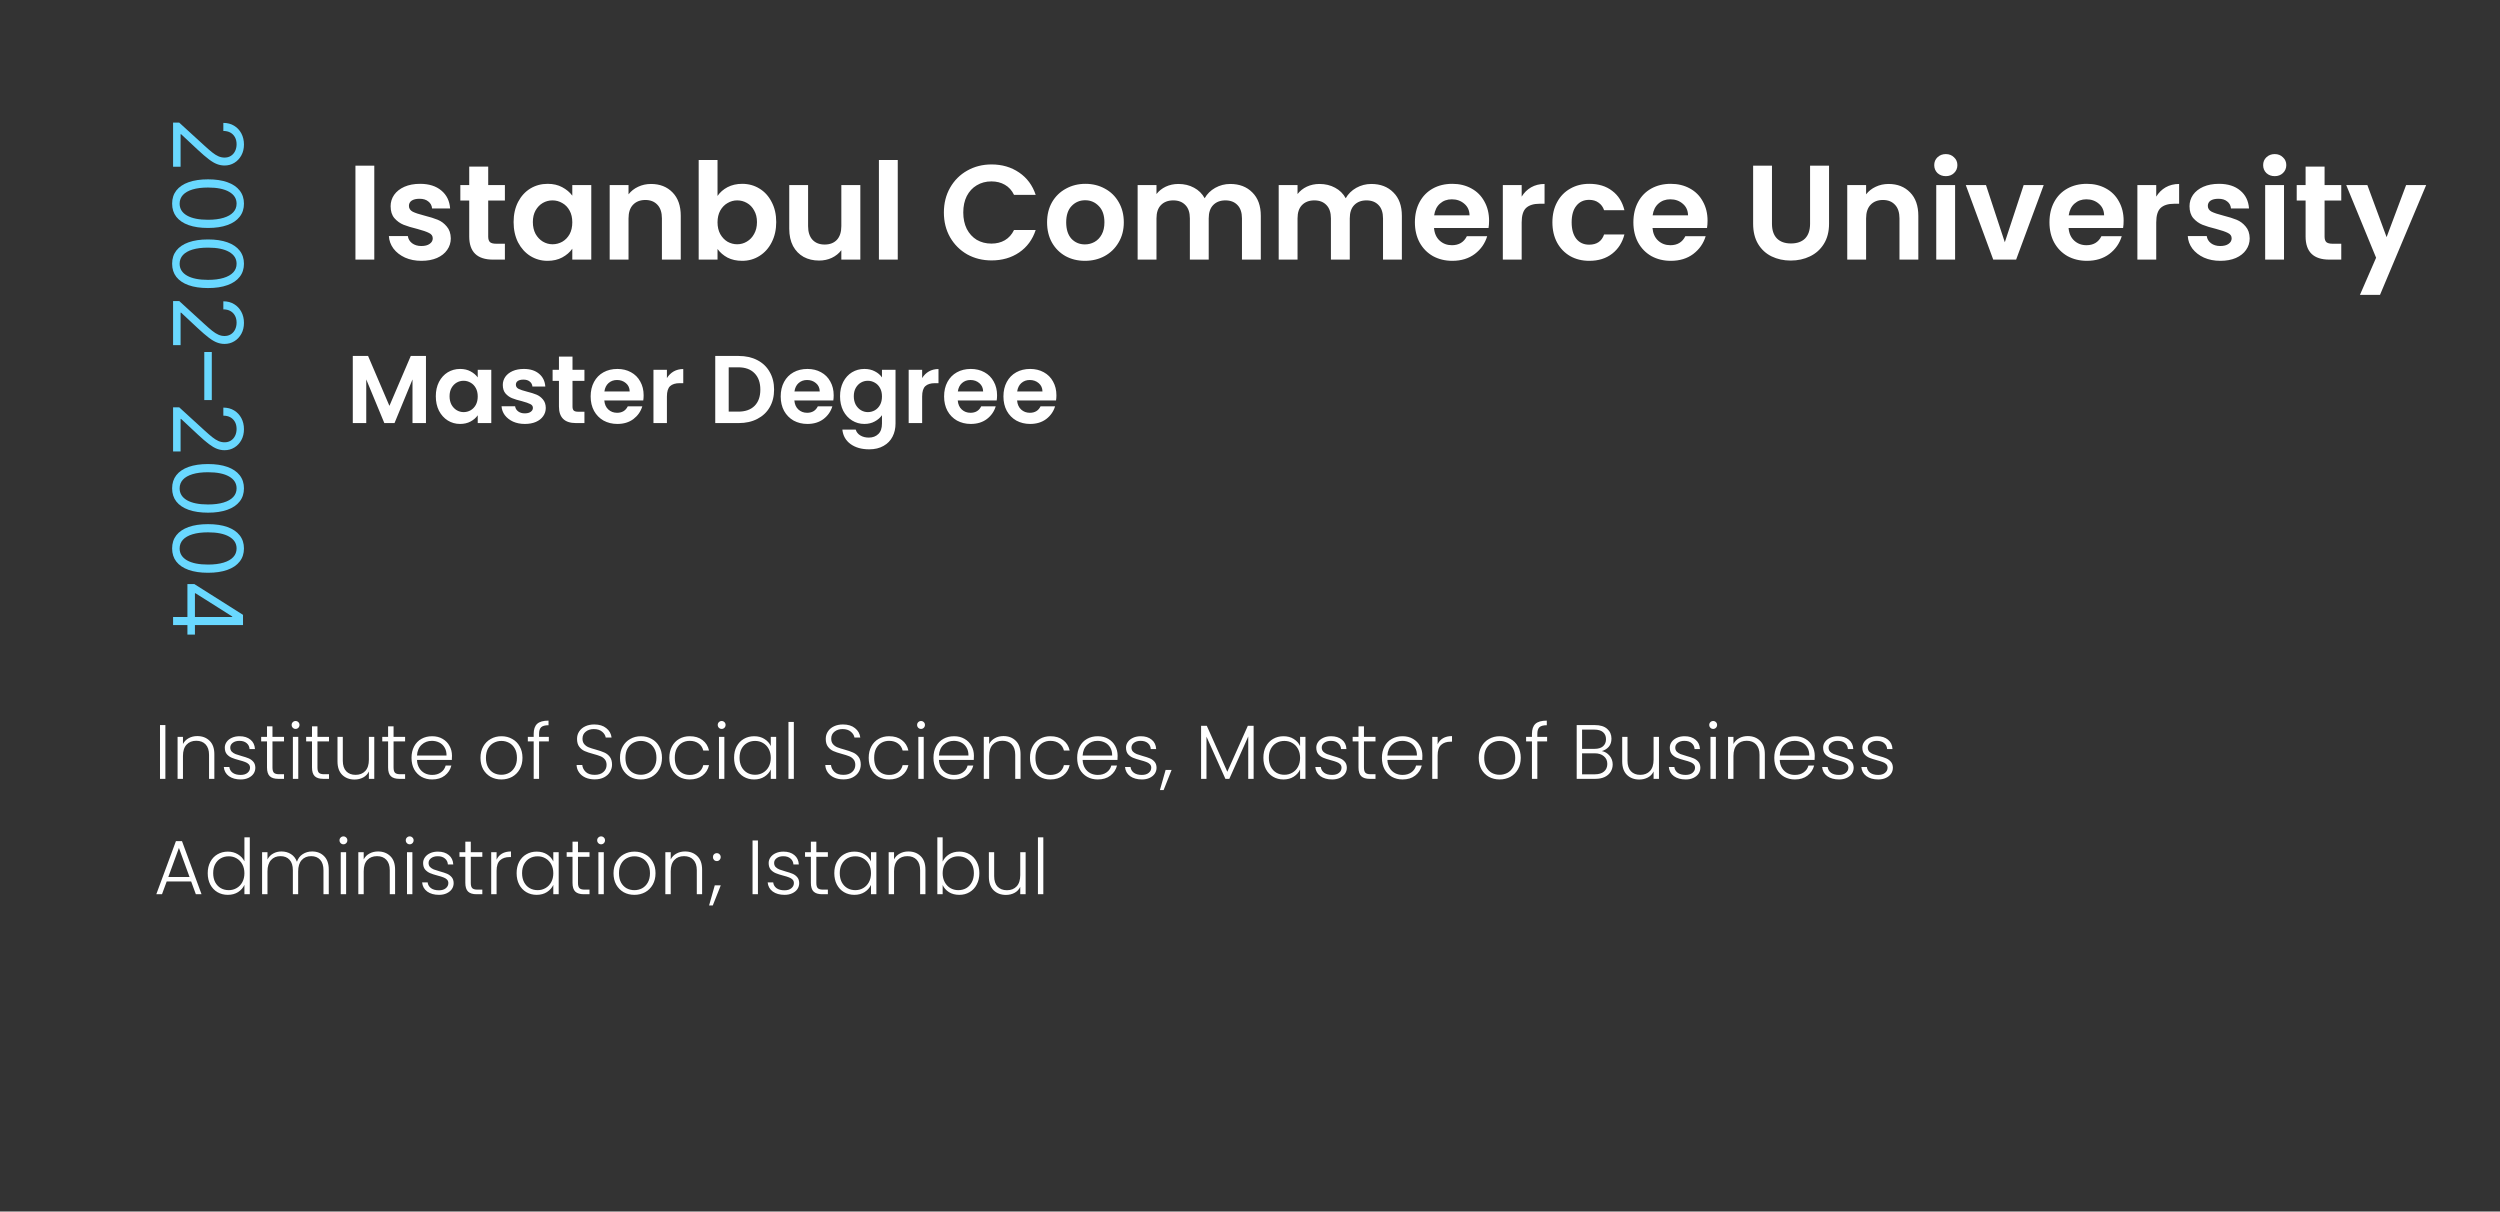 <svg xmlns="http://www.w3.org/2000/svg" width="260" height="126" viewBox="0 0 260 126" fill="none"><rect x="0" y="0" width="260" height="126" fill="#333333" stroke="none"/><path d="M18 12.753L18.639 12.753L21.267 15.153C21.575 15.435 21.842 15.667 22.07 15.849C22.299 16.032 22.515 16.167 22.716 16.254C22.919 16.344 23.133 16.389 23.355 16.389C23.611 16.389 23.832 16.328 24.019 16.204C24.206 16.084 24.351 15.918 24.452 15.707C24.554 15.497 24.605 15.26 24.605 14.997C24.605 14.718 24.547 14.474 24.431 14.266C24.317 14.06 24.158 13.9 23.952 13.786C23.746 13.675 23.504 13.619 23.227 13.619L23.227 12.781C23.653 12.781 24.027 12.88 24.349 13.076C24.671 13.273 24.922 13.54 25.102 13.879C25.282 14.22 25.372 14.602 25.372 15.026C25.372 15.452 25.282 15.829 25.102 16.158C24.922 16.488 24.68 16.745 24.374 16.933C24.069 17.12 23.729 17.213 23.355 17.213C23.088 17.213 22.826 17.165 22.57 17.067C22.317 16.973 22.034 16.807 21.722 16.57C21.412 16.336 21.033 16.01 20.585 15.594L18.838 13.96L18.781 13.96L18.781 17.341L18 17.341L18 12.753ZM17.901 21.18C17.901 20.645 18.046 20.189 18.337 19.812C18.631 19.436 19.056 19.148 19.612 18.95C20.171 18.751 20.846 18.651 21.636 18.651C22.422 18.651 23.093 18.751 23.65 18.95C24.209 19.151 24.635 19.44 24.928 19.816C25.224 20.195 25.372 20.649 25.372 21.18C25.372 21.71 25.224 22.163 24.928 22.54C24.635 22.919 24.209 23.207 23.65 23.406C23.093 23.608 22.422 23.708 21.636 23.708C20.846 23.708 20.171 23.609 19.612 23.41C19.056 23.211 18.631 22.923 18.337 22.547C18.046 22.171 17.901 21.715 17.901 21.18ZM18.682 21.18C18.682 21.71 18.938 22.122 19.449 22.416C19.96 22.709 20.689 22.856 21.636 22.856C22.266 22.856 22.802 22.788 23.245 22.653C23.688 22.521 24.025 22.329 24.257 22.078C24.489 21.829 24.605 21.53 24.605 21.18C24.605 20.654 24.346 20.243 23.827 19.947C23.311 19.651 22.581 19.504 21.636 19.504C21.007 19.504 20.472 19.57 20.031 19.702C19.591 19.835 19.256 20.026 19.026 20.274C18.797 20.525 18.682 20.827 18.682 21.18ZM17.901 27.43C17.901 26.895 18.046 26.439 18.337 26.062C18.631 25.686 19.056 25.398 19.612 25.2C20.171 25.001 20.846 24.901 21.636 24.901C22.422 24.901 23.093 25.001 23.65 25.2C24.209 25.401 24.635 25.69 24.928 26.066C25.224 26.445 25.372 26.899 25.372 27.43C25.372 27.96 25.224 28.413 24.928 28.79C24.635 29.169 24.209 29.457 23.65 29.656C23.093 29.858 22.422 29.958 21.636 29.958C20.846 29.958 20.171 29.859 19.612 29.66C19.056 29.461 18.631 29.173 18.337 28.797C18.046 28.421 17.901 27.965 17.901 27.43ZM18.682 27.43C18.682 27.96 18.938 28.372 19.449 28.666C19.96 28.959 20.689 29.106 21.636 29.106C22.266 29.106 22.802 29.038 23.245 28.903C23.688 28.771 24.025 28.579 24.257 28.328C24.489 28.079 24.605 27.78 24.605 27.43C24.605 26.904 24.346 26.493 23.827 26.197C23.311 25.901 22.581 25.754 21.636 25.754C21.007 25.754 20.472 25.82 20.031 25.952C19.591 26.085 19.256 26.276 19.026 26.524C18.797 26.775 18.682 27.077 18.682 27.43ZM18 31.308L18.639 31.308L21.267 33.708C21.575 33.99 21.842 34.222 22.07 34.404C22.299 34.586 22.515 34.721 22.716 34.809C22.919 34.899 23.133 34.944 23.355 34.944C23.611 34.944 23.832 34.882 24.019 34.759C24.206 34.639 24.351 34.473 24.452 34.262C24.554 34.051 24.605 33.815 24.605 33.552C24.605 33.273 24.547 33.029 24.431 32.82C24.317 32.614 24.158 32.455 23.952 32.341C23.746 32.23 23.504 32.174 23.227 32.174L23.227 31.336C23.653 31.336 24.027 31.434 24.349 31.631C24.671 31.827 24.922 32.095 25.102 32.433C25.282 32.774 25.372 33.157 25.372 33.58C25.372 34.006 25.282 34.384 25.102 34.713C24.922 35.042 24.68 35.3 24.374 35.487C24.069 35.674 23.729 35.768 23.355 35.768C23.088 35.768 22.826 35.719 22.57 35.622C22.317 35.528 22.034 35.362 21.722 35.125C21.412 34.891 21.033 34.565 20.585 34.148L18.838 32.515L18.781 32.515L18.781 35.896L18 35.896L18 31.308ZM22.027 41.609L21.246 41.609L21.246 36.609L22.027 36.609L22.027 41.609ZM18 42.362L18.639 42.362L21.267 44.763C21.575 45.044 21.842 45.276 22.07 45.459C22.299 45.641 22.515 45.776 22.716 45.864C22.919 45.954 23.133 45.999 23.355 45.999C23.611 45.999 23.832 45.937 24.019 45.814C24.206 45.693 24.351 45.528 24.452 45.317C24.554 45.106 24.605 44.869 24.605 44.606C24.605 44.327 24.547 44.083 24.431 43.875C24.317 43.669 24.158 43.509 23.952 43.396C23.746 43.284 23.504 43.229 23.227 43.229L23.227 42.391C23.653 42.391 24.027 42.489 24.349 42.685C24.671 42.882 24.922 43.149 25.102 43.488C25.282 43.829 25.372 44.211 25.372 44.635C25.372 45.061 25.282 45.439 25.102 45.768C24.922 46.097 24.68 46.355 24.374 46.542C24.069 46.729 23.729 46.822 23.355 46.822C23.088 46.822 22.826 46.774 22.57 46.677C22.317 46.582 22.034 46.416 21.722 46.18C21.412 45.945 21.033 45.62 20.585 45.203L18.838 43.57L18.781 43.57L18.781 46.95L18 46.95L18 42.362ZM17.901 50.789C17.901 50.254 18.046 49.798 18.337 49.422C18.631 49.045 19.056 48.758 19.612 48.559C20.171 48.36 20.846 48.261 21.636 48.261C22.422 48.261 23.093 48.36 23.65 48.559C24.209 48.76 24.635 49.049 24.928 49.425C25.224 49.804 25.372 50.259 25.372 50.789C25.372 51.319 25.224 51.773 24.928 52.149C24.635 52.528 24.209 52.817 23.65 53.016C23.093 53.217 22.422 53.318 21.636 53.318C20.846 53.318 20.171 53.218 19.612 53.019C19.056 52.82 18.631 52.533 18.337 52.156C18.046 51.78 17.901 51.324 17.901 50.789ZM18.682 50.789C18.682 51.319 18.938 51.731 19.449 52.025C19.96 52.318 20.689 52.465 21.636 52.465C22.266 52.465 22.802 52.398 23.245 52.263C23.688 52.13 24.025 51.938 24.257 51.688C24.489 51.439 24.605 51.139 24.605 50.789C24.605 50.264 24.346 49.853 23.827 49.557C23.311 49.261 22.581 49.113 21.636 49.113C21.007 49.113 20.472 49.179 20.031 49.312C19.591 49.444 19.256 49.635 19.026 49.883C18.797 50.135 18.682 50.436 18.682 50.789ZM17.901 57.039C17.901 56.504 18.046 56.048 18.337 55.672C18.631 55.295 19.056 55.008 19.612 54.809C20.171 54.61 20.846 54.511 21.636 54.511C22.422 54.511 23.093 54.61 23.65 54.809C24.209 55.01 24.635 55.299 24.928 55.675C25.224 56.054 25.372 56.509 25.372 57.039C25.372 57.569 25.224 58.023 24.928 58.399C24.635 58.778 24.209 59.067 23.65 59.266C23.093 59.467 22.422 59.568 21.636 59.568C20.846 59.568 20.171 59.468 19.612 59.269C19.056 59.07 18.631 58.783 18.337 58.406C18.046 58.03 17.901 57.574 17.901 57.039ZM18.682 57.039C18.682 57.569 18.938 57.981 19.449 58.275C19.96 58.568 20.689 58.715 21.636 58.715C22.266 58.715 22.802 58.648 23.245 58.513C23.688 58.38 24.025 58.188 24.257 57.938C24.489 57.689 24.605 57.389 24.605 57.039C24.605 56.514 24.346 56.103 23.827 55.807C23.311 55.511 22.581 55.363 21.636 55.363C21.007 55.363 20.472 55.429 20.031 55.562C19.591 55.694 19.256 55.885 19.026 56.133C18.797 56.385 18.682 56.686 18.682 57.039ZM19.491 60.746L20.216 60.746L25.273 63.943L25.273 64.468L24.151 64.468L24.151 64.113L20.329 61.698L20.273 61.698L20.273 66.002L19.491 66.002L19.491 60.746ZM18 64.17L19.712 64.17L20.049 64.17L25.273 64.17L25.273 65.008L18 65.008L18 64.17Z" fill="#69D8FF"></path><path d="M38.926 17.228V27H36.966V17.228H38.926ZM43.831 27.126C43.196 27.126 42.627 27.014 42.123 26.79C41.618 26.557 41.217 26.244 40.919 25.852C40.629 25.46 40.471 25.026 40.443 24.55H42.416C42.454 24.849 42.599 25.096 42.85 25.292C43.112 25.488 43.434 25.586 43.816 25.586C44.19 25.586 44.479 25.511 44.684 25.362C44.899 25.213 45.007 25.021 45.007 24.788C45.007 24.536 44.876 24.349 44.614 24.228C44.362 24.097 43.956 23.957 43.397 23.808C42.818 23.668 42.342 23.523 41.968 23.374C41.605 23.225 41.287 22.996 41.017 22.688C40.755 22.38 40.624 21.965 40.624 21.442C40.624 21.013 40.746 20.621 40.989 20.266C41.24 19.911 41.595 19.631 42.053 19.426C42.519 19.221 43.065 19.118 43.691 19.118C44.614 19.118 45.352 19.351 45.903 19.818C46.453 20.275 46.757 20.896 46.812 21.68H44.937C44.908 21.372 44.778 21.129 44.544 20.952C44.321 20.765 44.017 20.672 43.635 20.672C43.28 20.672 43.005 20.737 42.809 20.868C42.622 20.999 42.529 21.181 42.529 21.414C42.529 21.675 42.659 21.876 42.92 22.016C43.182 22.147 43.588 22.282 44.139 22.422C44.699 22.562 45.16 22.707 45.525 22.856C45.889 23.005 46.201 23.239 46.462 23.556C46.733 23.864 46.873 24.275 46.883 24.788C46.883 25.236 46.757 25.637 46.505 25.992C46.262 26.347 45.907 26.627 45.441 26.832C44.983 27.028 44.447 27.126 43.831 27.126ZM50.773 20.854V24.606C50.773 24.867 50.834 25.059 50.955 25.18C51.086 25.292 51.301 25.348 51.599 25.348H52.509V27H51.277C49.625 27 48.799 26.197 48.799 24.592V20.854H47.875V19.244H48.799V17.326H50.773V19.244H52.509V20.854H50.773ZM53.415 23.094C53.415 22.31 53.569 21.615 53.877 21.008C54.194 20.401 54.619 19.935 55.151 19.608C55.693 19.281 56.294 19.118 56.957 19.118C57.536 19.118 58.04 19.235 58.469 19.468C58.908 19.701 59.258 19.995 59.519 20.35V19.244H61.493V27H59.519V25.866C59.267 26.23 58.917 26.533 58.469 26.776C58.031 27.009 57.522 27.126 56.943 27.126C56.29 27.126 55.693 26.958 55.151 26.622C54.619 26.286 54.194 25.815 53.877 25.208C53.569 24.592 53.415 23.887 53.415 23.094ZM59.519 23.122C59.519 22.646 59.426 22.24 59.239 21.904C59.053 21.559 58.8 21.297 58.483 21.12C58.166 20.933 57.825 20.84 57.461 20.84C57.097 20.84 56.761 20.929 56.453 21.106C56.145 21.283 55.893 21.545 55.697 21.89C55.511 22.226 55.417 22.627 55.417 23.094C55.417 23.561 55.511 23.971 55.697 24.326C55.893 24.671 56.145 24.937 56.453 25.124C56.77 25.311 57.106 25.404 57.461 25.404C57.825 25.404 58.166 25.315 58.483 25.138C58.8 24.951 59.053 24.69 59.239 24.354C59.426 24.009 59.519 23.598 59.519 23.122ZM67.705 19.132C68.629 19.132 69.376 19.426 69.945 20.014C70.515 20.593 70.799 21.405 70.799 22.45V27H68.839V22.716C68.839 22.1 68.685 21.629 68.377 21.302C68.069 20.966 67.649 20.798 67.117 20.798C66.576 20.798 66.147 20.966 65.829 21.302C65.521 21.629 65.367 22.1 65.367 22.716V27H63.407V19.244H65.367V20.21C65.629 19.874 65.96 19.613 66.361 19.426C66.772 19.23 67.22 19.132 67.705 19.132ZM74.623 20.378C74.875 20.005 75.221 19.701 75.659 19.468C76.107 19.235 76.616 19.118 77.185 19.118C77.848 19.118 78.445 19.281 78.977 19.608C79.519 19.935 79.943 20.401 80.251 21.008C80.569 21.605 80.727 22.301 80.727 23.094C80.727 23.887 80.569 24.592 80.251 25.208C79.943 25.815 79.519 26.286 78.977 26.622C78.445 26.958 77.848 27.126 77.185 27.126C76.607 27.126 76.098 27.014 75.659 26.79C75.23 26.557 74.885 26.258 74.623 25.894V27H72.663V16.64H74.623V20.378ZM78.725 23.094C78.725 22.627 78.627 22.226 78.431 21.89C78.245 21.545 77.993 21.283 77.675 21.106C77.367 20.929 77.031 20.84 76.667 20.84C76.313 20.84 75.977 20.933 75.659 21.12C75.351 21.297 75.099 21.559 74.903 21.904C74.717 22.249 74.623 22.655 74.623 23.122C74.623 23.589 74.717 23.995 74.903 24.34C75.099 24.685 75.351 24.951 75.659 25.138C75.977 25.315 76.313 25.404 76.667 25.404C77.031 25.404 77.367 25.311 77.675 25.124C77.993 24.937 78.245 24.671 78.431 24.326C78.627 23.981 78.725 23.57 78.725 23.094ZM89.474 19.244V27H87.499V26.02C87.248 26.356 86.916 26.622 86.505 26.818C86.104 27.005 85.665 27.098 85.189 27.098C84.583 27.098 84.046 26.972 83.579 26.72C83.113 26.459 82.744 26.081 82.474 25.586C82.212 25.082 82.082 24.485 82.082 23.794V19.244H84.041V23.514C84.041 24.13 84.195 24.606 84.504 24.942C84.811 25.269 85.231 25.432 85.763 25.432C86.305 25.432 86.73 25.269 87.037 24.942C87.346 24.606 87.499 24.13 87.499 23.514V19.244H89.474ZM93.367 16.64V27H91.407V16.64H93.367ZM98.164 22.1C98.164 21.139 98.379 20.28 98.808 19.524C99.246 18.759 99.839 18.166 100.586 17.746C101.342 17.317 102.186 17.102 103.12 17.102C104.212 17.102 105.168 17.382 105.99 17.942C106.811 18.502 107.385 19.277 107.712 20.266H105.458C105.234 19.799 104.916 19.449 104.506 19.216C104.104 18.983 103.638 18.866 103.106 18.866C102.536 18.866 102.028 19.001 101.58 19.272C101.141 19.533 100.796 19.907 100.544 20.392C100.301 20.877 100.18 21.447 100.18 22.1C100.18 22.744 100.301 23.313 100.544 23.808C100.796 24.293 101.141 24.671 101.58 24.942C102.028 25.203 102.536 25.334 103.106 25.334C103.638 25.334 104.104 25.217 104.506 24.984C104.916 24.741 105.234 24.387 105.458 23.92H107.712C107.385 24.919 106.811 25.698 105.99 26.258C105.178 26.809 104.221 27.084 103.12 27.084C102.186 27.084 101.342 26.874 100.586 26.454C99.839 26.025 99.246 25.432 98.808 24.676C98.379 23.92 98.164 23.061 98.164 22.1ZM112.83 27.126C112.083 27.126 111.411 26.963 110.814 26.636C110.217 26.3 109.745 25.829 109.4 25.222C109.064 24.615 108.896 23.915 108.896 23.122C108.896 22.329 109.069 21.629 109.414 21.022C109.769 20.415 110.249 19.949 110.856 19.622C111.463 19.286 112.139 19.118 112.886 19.118C113.633 19.118 114.309 19.286 114.916 19.622C115.523 19.949 115.999 20.415 116.344 21.022C116.699 21.629 116.876 22.329 116.876 23.122C116.876 23.915 116.694 24.615 116.33 25.222C115.975 25.829 115.49 26.3 114.874 26.636C114.267 26.963 113.586 27.126 112.83 27.126ZM112.83 25.418C113.185 25.418 113.516 25.334 113.824 25.166C114.141 24.989 114.393 24.727 114.58 24.382C114.767 24.037 114.86 23.617 114.86 23.122C114.86 22.385 114.664 21.82 114.272 21.428C113.889 21.027 113.418 20.826 112.858 20.826C112.298 20.826 111.827 21.027 111.444 21.428C111.071 21.82 110.884 22.385 110.884 23.122C110.884 23.859 111.066 24.429 111.43 24.83C111.803 25.222 112.27 25.418 112.83 25.418ZM127.946 19.132C128.898 19.132 129.663 19.426 130.242 20.014C130.83 20.593 131.124 21.405 131.124 22.45V27H129.164V22.716C129.164 22.109 129.01 21.647 128.702 21.33C128.394 21.003 127.974 20.84 127.442 20.84C126.91 20.84 126.485 21.003 126.168 21.33C125.86 21.647 125.706 22.109 125.706 22.716V27H123.746V22.716C123.746 22.109 123.592 21.647 123.284 21.33C122.976 21.003 122.556 20.84 122.024 20.84C121.482 20.84 121.053 21.003 120.736 21.33C120.428 21.647 120.274 22.109 120.274 22.716V27H118.314V19.244H120.274V20.182C120.526 19.855 120.848 19.599 121.24 19.412C121.641 19.225 122.08 19.132 122.556 19.132C123.162 19.132 123.704 19.263 124.18 19.524C124.656 19.776 125.024 20.14 125.286 20.616C125.538 20.168 125.902 19.809 126.378 19.538C126.863 19.267 127.386 19.132 127.946 19.132ZM142.616 19.132C143.568 19.132 144.333 19.426 144.912 20.014C145.5 20.593 145.794 21.405 145.794 22.45V27H143.834V22.716C143.834 22.109 143.68 21.647 143.372 21.33C143.064 21.003 142.644 20.84 142.112 20.84C141.58 20.84 141.155 21.003 140.838 21.33C140.53 21.647 140.376 22.109 140.376 22.716V27H138.416V22.716C138.416 22.109 138.262 21.647 137.954 21.33C137.646 21.003 137.226 20.84 136.694 20.84C136.152 20.84 135.723 21.003 135.406 21.33C135.098 21.647 134.944 22.109 134.944 22.716V27H132.984V19.244H134.944V20.182C135.196 19.855 135.518 19.599 135.91 19.412C136.311 19.225 136.75 19.132 137.226 19.132C137.832 19.132 138.374 19.263 138.85 19.524C139.326 19.776 139.694 20.14 139.956 20.616C140.208 20.168 140.572 19.809 141.048 19.538C141.533 19.267 142.056 19.132 142.616 19.132ZM154.864 22.954C154.864 23.234 154.845 23.486 154.808 23.71H149.138C149.184 24.27 149.38 24.709 149.726 25.026C150.071 25.343 150.496 25.502 151 25.502C151.728 25.502 152.246 25.189 152.554 24.564H154.668C154.444 25.311 154.014 25.927 153.38 26.412C152.745 26.888 151.966 27.126 151.042 27.126C150.295 27.126 149.623 26.963 149.026 26.636C148.438 26.3 147.976 25.829 147.64 25.222C147.313 24.615 147.149 23.915 147.149 23.122C147.149 22.319 147.313 21.615 147.64 21.008C147.966 20.401 148.424 19.935 149.012 19.608C149.6 19.281 150.276 19.118 151.042 19.118C151.779 19.118 152.437 19.277 153.016 19.594C153.604 19.911 154.056 20.364 154.374 20.952C154.7 21.531 154.864 22.198 154.864 22.954ZM152.834 22.394C152.824 21.89 152.642 21.489 152.288 21.19C151.933 20.882 151.499 20.728 150.986 20.728C150.5 20.728 150.09 20.877 149.754 21.176C149.427 21.465 149.226 21.871 149.152 22.394H152.834ZM158.254 20.448C158.506 20.037 158.833 19.715 159.234 19.482C159.645 19.249 160.111 19.132 160.634 19.132V21.19H160.116C159.5 21.19 159.033 21.335 158.716 21.624C158.408 21.913 158.254 22.417 158.254 23.136V27H156.294V19.244H158.254V20.448ZM161.45 23.122C161.45 22.319 161.614 21.619 161.94 21.022C162.267 20.415 162.72 19.949 163.298 19.622C163.877 19.286 164.54 19.118 165.286 19.118C166.248 19.118 167.041 19.361 167.666 19.846C168.301 20.322 168.726 20.994 168.94 21.862H166.826C166.714 21.526 166.523 21.265 166.252 21.078C165.991 20.882 165.664 20.784 165.272 20.784C164.712 20.784 164.269 20.989 163.942 21.4C163.616 21.801 163.452 22.375 163.452 23.122C163.452 23.859 163.616 24.433 163.942 24.844C164.269 25.245 164.712 25.446 165.272 25.446C166.066 25.446 166.584 25.091 166.826 24.382H168.94C168.726 25.222 168.301 25.889 167.666 26.384C167.032 26.879 166.238 27.126 165.286 27.126C164.54 27.126 163.877 26.963 163.298 26.636C162.72 26.3 162.267 25.833 161.94 25.236C161.614 24.629 161.45 23.925 161.45 23.122ZM177.586 22.954C177.586 23.234 177.567 23.486 177.53 23.71H171.86C171.907 24.27 172.103 24.709 172.448 25.026C172.793 25.343 173.218 25.502 173.722 25.502C174.45 25.502 174.968 25.189 175.276 24.564H177.39C177.166 25.311 176.737 25.927 176.102 26.412C175.467 26.888 174.688 27.126 173.764 27.126C173.017 27.126 172.345 26.963 171.748 26.636C171.16 26.3 170.698 25.829 170.362 25.222C170.035 24.615 169.872 23.915 169.872 23.122C169.872 22.319 170.035 21.615 170.362 21.008C170.689 20.401 171.146 19.935 171.734 19.608C172.322 19.281 172.999 19.118 173.764 19.118C174.501 19.118 175.159 19.277 175.738 19.594C176.326 19.911 176.779 20.364 177.096 20.952C177.423 21.531 177.586 22.198 177.586 22.954ZM175.556 22.394C175.547 21.89 175.365 21.489 175.01 21.19C174.655 20.882 174.221 20.728 173.708 20.728C173.223 20.728 172.812 20.877 172.476 21.176C172.149 21.465 171.949 21.871 171.874 22.394H175.556ZM184.285 17.228V23.276C184.285 23.939 184.457 24.447 184.803 24.802C185.148 25.147 185.633 25.32 186.259 25.32C186.893 25.32 187.383 25.147 187.729 24.802C188.074 24.447 188.247 23.939 188.247 23.276V17.228H190.221V23.262C190.221 24.093 190.039 24.797 189.675 25.376C189.32 25.945 188.839 26.375 188.233 26.664C187.635 26.953 186.968 27.098 186.231 27.098C185.503 27.098 184.84 26.953 184.243 26.664C183.655 26.375 183.188 25.945 182.843 25.376C182.497 24.797 182.325 24.093 182.325 23.262V17.228H184.285ZM196.412 19.132C197.336 19.132 198.083 19.426 198.652 20.014C199.222 20.593 199.506 21.405 199.506 22.45V27H197.546V22.716C197.546 22.1 197.392 21.629 197.084 21.302C196.776 20.966 196.356 20.798 195.824 20.798C195.283 20.798 194.854 20.966 194.536 21.302C194.228 21.629 194.074 22.1 194.074 22.716V27H192.114V19.244H194.074V20.21C194.336 19.874 194.667 19.613 195.068 19.426C195.479 19.23 195.927 19.132 196.412 19.132ZM202.364 18.32C202.019 18.32 201.73 18.213 201.496 17.998C201.272 17.774 201.16 17.499 201.16 17.172C201.16 16.845 201.272 16.575 201.496 16.36C201.73 16.136 202.019 16.024 202.364 16.024C202.71 16.024 202.994 16.136 203.218 16.36C203.452 16.575 203.568 16.845 203.568 17.172C203.568 17.499 203.452 17.774 203.218 17.998C202.994 18.213 202.71 18.32 202.364 18.32ZM203.33 19.244V27H201.37V19.244H203.33ZM208.501 25.194L210.461 19.244H212.547L209.677 27H207.297L204.441 19.244H206.541L208.501 25.194ZM220.858 22.954C220.858 23.234 220.839 23.486 220.802 23.71H215.132C215.178 24.27 215.374 24.709 215.72 25.026C216.065 25.343 216.49 25.502 216.994 25.502C217.722 25.502 218.24 25.189 218.548 24.564H220.662C220.438 25.311 220.008 25.927 219.374 26.412C218.739 26.888 217.96 27.126 217.036 27.126C216.289 27.126 215.617 26.963 215.02 26.636C214.432 26.3 213.97 25.829 213.634 25.222C213.307 24.615 213.144 23.915 213.144 23.122C213.144 22.319 213.307 21.615 213.634 21.008C213.96 20.401 214.418 19.935 215.006 19.608C215.594 19.281 216.27 19.118 217.036 19.118C217.773 19.118 218.431 19.277 219.01 19.594C219.598 19.911 220.05 20.364 220.368 20.952C220.694 21.531 220.858 22.198 220.858 22.954ZM218.828 22.394C218.818 21.89 218.636 21.489 218.282 21.19C217.927 20.882 217.493 20.728 216.98 20.728C216.494 20.728 216.084 20.877 215.748 21.176C215.421 21.465 215.22 21.871 215.146 22.394H218.828ZM224.248 20.448C224.5 20.037 224.827 19.715 225.228 19.482C225.639 19.249 226.106 19.132 226.628 19.132V21.19H226.11C225.494 21.19 225.028 21.335 224.71 21.624C224.402 21.913 224.248 22.417 224.248 23.136V27H222.288V19.244H224.248V20.448ZM230.916 27.126C230.282 27.126 229.712 27.014 229.208 26.79C228.704 26.557 228.303 26.244 228.004 25.852C227.715 25.46 227.556 25.026 227.528 24.55H229.502C229.54 24.849 229.684 25.096 229.936 25.292C230.198 25.488 230.52 25.586 230.902 25.586C231.276 25.586 231.565 25.511 231.77 25.362C231.985 25.213 232.092 25.021 232.092 24.788C232.092 24.536 231.962 24.349 231.7 24.228C231.448 24.097 231.042 23.957 230.482 23.808C229.904 23.668 229.428 23.523 229.054 23.374C228.69 23.225 228.373 22.996 228.102 22.688C227.841 22.38 227.71 21.965 227.71 21.442C227.71 21.013 227.832 20.621 228.074 20.266C228.326 19.911 228.681 19.631 229.138 19.426C229.605 19.221 230.151 19.118 230.776 19.118C231.7 19.118 232.438 19.351 232.988 19.818C233.539 20.275 233.842 20.896 233.898 21.68H232.022C231.994 21.372 231.864 21.129 231.63 20.952C231.406 20.765 231.103 20.672 230.72 20.672C230.366 20.672 230.09 20.737 229.894 20.868C229.708 20.999 229.614 21.181 229.614 21.414C229.614 21.675 229.745 21.876 230.006 22.016C230.268 22.147 230.674 22.282 231.224 22.422C231.784 22.562 232.246 22.707 232.61 22.856C232.974 23.005 233.287 23.239 233.548 23.556C233.819 23.864 233.959 24.275 233.968 24.788C233.968 25.236 233.842 25.637 233.59 25.992C233.348 26.347 232.993 26.627 232.526 26.832C232.069 27.028 231.532 27.126 230.916 27.126ZM236.571 18.32C236.226 18.32 235.937 18.213 235.703 17.998C235.479 17.774 235.367 17.499 235.367 17.172C235.367 16.845 235.479 16.575 235.703 16.36C235.937 16.136 236.226 16.024 236.571 16.024C236.917 16.024 237.201 16.136 237.425 16.36C237.659 16.575 237.775 16.845 237.775 17.172C237.775 17.499 237.659 17.774 237.425 17.998C237.201 18.213 236.917 18.32 236.571 18.32ZM237.537 19.244V27H235.577V19.244H237.537ZM241.756 20.854V24.606C241.756 24.867 241.816 25.059 241.938 25.18C242.068 25.292 242.283 25.348 242.582 25.348H243.492V27H242.26C240.608 27 239.782 26.197 239.782 24.592V20.854H238.858V19.244H239.782V17.326H241.756V19.244H243.492V20.854H241.756ZM252.322 19.244L247.52 30.668H245.434L247.114 26.804L244.006 19.244H246.204L248.206 24.662L250.236 19.244H252.322Z" fill="white"></path><path d="M44.3 37.02V44H42.9V39.46L41.03 44H39.97L38.09 39.46V44H36.69V37.02H38.28L40.5 42.21L42.72 37.02H44.3ZM45.324 41.21C45.324 40.65 45.434 40.153 45.654 39.72C45.881 39.287 46.184 38.953 46.564 38.72C46.951 38.487 47.381 38.37 47.854 38.37C48.267 38.37 48.627 38.453 48.934 38.62C49.248 38.787 49.498 38.997 49.684 39.25V38.46H51.094V44H49.684V43.19C49.504 43.45 49.254 43.667 48.934 43.84C48.621 44.007 48.258 44.09 47.844 44.09C47.377 44.09 46.951 43.97 46.564 43.73C46.184 43.49 45.881 43.153 45.654 42.72C45.434 42.28 45.324 41.777 45.324 41.21ZM49.684 41.23C49.684 40.89 49.617 40.6 49.484 40.36C49.351 40.113 49.171 39.927 48.944 39.8C48.718 39.667 48.474 39.6 48.214 39.6C47.954 39.6 47.714 39.663 47.494 39.79C47.274 39.917 47.094 40.103 46.954 40.35C46.821 40.59 46.754 40.877 46.754 41.21C46.754 41.543 46.821 41.837 46.954 42.09C47.094 42.337 47.274 42.527 47.494 42.66C47.721 42.793 47.961 42.86 48.214 42.86C48.474 42.86 48.718 42.797 48.944 42.67C49.171 42.537 49.351 42.35 49.484 42.11C49.617 41.863 49.684 41.57 49.684 41.23ZM54.581 44.09C54.128 44.09 53.721 44.01 53.361 43.85C53.002 43.683 52.715 43.46 52.502 43.18C52.295 42.9 52.181 42.59 52.161 42.25H53.572C53.598 42.463 53.702 42.64 53.882 42.78C54.068 42.92 54.298 42.99 54.572 42.99C54.838 42.99 55.045 42.937 55.191 42.83C55.345 42.723 55.422 42.587 55.422 42.42C55.422 42.24 55.328 42.107 55.142 42.02C54.962 41.927 54.672 41.827 54.272 41.72C53.858 41.62 53.518 41.517 53.252 41.41C52.992 41.303 52.765 41.14 52.572 40.92C52.385 40.7 52.291 40.403 52.291 40.03C52.291 39.723 52.378 39.443 52.551 39.19C52.731 38.937 52.985 38.737 53.312 38.59C53.645 38.443 54.035 38.37 54.481 38.37C55.142 38.37 55.668 38.537 56.062 38.87C56.455 39.197 56.672 39.64 56.712 40.2H55.371C55.352 39.98 55.258 39.807 55.092 39.68C54.931 39.547 54.715 39.48 54.441 39.48C54.188 39.48 53.992 39.527 53.852 39.62C53.718 39.713 53.651 39.843 53.651 40.01C53.651 40.197 53.745 40.34 53.931 40.44C54.118 40.533 54.408 40.63 54.801 40.73C55.202 40.83 55.532 40.933 55.791 41.04C56.051 41.147 56.275 41.313 56.462 41.54C56.655 41.76 56.755 42.053 56.761 42.42C56.761 42.74 56.672 43.027 56.492 43.28C56.318 43.533 56.065 43.733 55.731 43.88C55.405 44.02 55.022 44.09 54.581 44.09ZM59.541 39.61V42.29C59.541 42.477 59.584 42.613 59.671 42.7C59.764 42.78 59.917 42.82 60.131 42.82H60.781V44H59.901C58.721 44 58.131 43.427 58.131 42.28V39.61H57.471V38.46H58.131V37.09H59.541V38.46H60.781V39.61H59.541ZM66.938 41.11C66.938 41.31 66.924 41.49 66.898 41.65H62.848C62.881 42.05 63.021 42.363 63.268 42.59C63.514 42.817 63.818 42.93 64.178 42.93C64.698 42.93 65.068 42.707 65.288 42.26H66.798C66.638 42.793 66.331 43.233 65.878 43.58C65.424 43.92 64.868 44.09 64.208 44.09C63.674 44.09 63.194 43.973 62.768 43.74C62.348 43.5 62.018 43.163 61.778 42.73C61.544 42.297 61.428 41.797 61.428 41.23C61.428 40.657 61.544 40.153 61.778 39.72C62.011 39.287 62.338 38.953 62.758 38.72C63.178 38.487 63.661 38.37 64.208 38.37C64.734 38.37 65.204 38.483 65.618 38.71C66.038 38.937 66.361 39.26 66.588 39.68C66.821 40.093 66.938 40.57 66.938 41.11ZM65.488 40.71C65.481 40.35 65.351 40.063 65.098 39.85C64.844 39.63 64.534 39.52 64.168 39.52C63.821 39.52 63.528 39.627 63.288 39.84C63.054 40.047 62.911 40.337 62.858 40.71H65.488ZM69.359 39.32C69.54 39.027 69.773 38.797 70.059 38.63C70.353 38.463 70.686 38.38 71.059 38.38V39.85H70.689C70.249 39.85 69.916 39.953 69.689 40.16C69.469 40.367 69.359 40.727 69.359 41.24V44H67.96V38.46H69.359V39.32ZM76.825 37.02C77.559 37.02 78.202 37.163 78.755 37.45C79.315 37.737 79.745 38.147 80.045 38.68C80.352 39.207 80.505 39.82 80.505 40.52C80.505 41.22 80.352 41.833 80.045 42.36C79.745 42.88 79.315 43.283 78.755 43.57C78.202 43.857 77.559 44 76.825 44H74.385V37.02H76.825ZM76.775 42.81C77.509 42.81 78.075 42.61 78.475 42.21C78.875 41.81 79.075 41.247 79.075 40.52C79.075 39.793 78.875 39.227 78.475 38.82C78.075 38.407 77.509 38.2 76.775 38.2H75.785V42.81H76.775ZM86.703 41.11C86.703 41.31 86.69 41.49 86.663 41.65H82.613C82.647 42.05 82.787 42.363 83.033 42.59C83.28 42.817 83.583 42.93 83.943 42.93C84.463 42.93 84.833 42.707 85.053 42.26H86.563C86.403 42.793 86.097 43.233 85.643 43.58C85.19 43.92 84.633 44.09 83.973 44.09C83.44 44.09 82.96 43.973 82.533 43.74C82.113 43.5 81.783 43.163 81.543 42.73C81.31 42.297 81.193 41.797 81.193 41.23C81.193 40.657 81.31 40.153 81.543 39.72C81.777 39.287 82.103 38.953 82.523 38.72C82.943 38.487 83.427 38.37 83.973 38.37C84.5 38.37 84.97 38.483 85.383 38.71C85.803 38.937 86.127 39.26 86.353 39.68C86.587 40.093 86.703 40.57 86.703 41.11ZM85.253 40.71C85.247 40.35 85.117 40.063 84.863 39.85C84.61 39.63 84.3 39.52 83.933 39.52C83.587 39.52 83.293 39.627 83.053 39.84C82.82 40.047 82.677 40.337 82.623 40.71H85.253ZM89.895 38.37C90.308 38.37 90.672 38.453 90.985 38.62C91.299 38.78 91.545 38.99 91.725 39.25V38.46H93.135V44.04C93.135 44.553 93.032 45.01 92.825 45.41C92.618 45.817 92.308 46.137 91.895 46.37C91.482 46.61 90.982 46.73 90.395 46.73C89.609 46.73 88.962 46.547 88.455 46.18C87.955 45.813 87.672 45.313 87.605 44.68H88.995C89.069 44.933 89.225 45.133 89.465 45.28C89.712 45.433 90.008 45.51 90.355 45.51C90.762 45.51 91.092 45.387 91.345 45.14C91.599 44.9 91.725 44.533 91.725 44.04V43.18C91.545 43.44 91.295 43.657 90.975 43.83C90.662 44.003 90.302 44.09 89.895 44.09C89.428 44.09 89.002 43.97 88.615 43.73C88.228 43.49 87.922 43.153 87.695 42.72C87.475 42.28 87.365 41.777 87.365 41.21C87.365 40.65 87.475 40.153 87.695 39.72C87.922 39.287 88.225 38.953 88.605 38.72C88.992 38.487 89.422 38.37 89.895 38.37ZM91.725 41.23C91.725 40.89 91.659 40.6 91.525 40.36C91.392 40.113 91.212 39.927 90.985 39.8C90.758 39.667 90.515 39.6 90.255 39.6C89.995 39.6 89.755 39.663 89.535 39.79C89.315 39.917 89.135 40.103 88.995 40.35C88.862 40.59 88.795 40.877 88.795 41.21C88.795 41.543 88.862 41.837 88.995 42.09C89.135 42.337 89.315 42.527 89.535 42.66C89.762 42.793 90.002 42.86 90.255 42.86C90.515 42.86 90.758 42.797 90.985 42.67C91.212 42.537 91.392 42.35 91.525 42.11C91.659 41.863 91.725 41.57 91.725 41.23ZM95.903 39.32C96.082 39.027 96.316 38.797 96.603 38.63C96.896 38.463 97.229 38.38 97.603 38.38V39.85H97.233C96.793 39.85 96.459 39.953 96.233 40.16C96.013 40.367 95.903 40.727 95.903 41.24V44H94.502V38.46H95.903V39.32ZM103.695 41.11C103.695 41.31 103.682 41.49 103.655 41.65H99.606C99.639 42.05 99.779 42.363 100.025 42.59C100.272 42.817 100.575 42.93 100.935 42.93C101.455 42.93 101.825 42.707 102.045 42.26H103.555C103.395 42.793 103.089 43.233 102.635 43.58C102.182 43.92 101.625 44.09 100.965 44.09C100.432 44.09 99.952 43.973 99.525 43.74C99.106 43.5 98.775 43.163 98.535 42.73C98.302 42.297 98.186 41.797 98.186 41.23C98.186 40.657 98.302 40.153 98.535 39.72C98.769 39.287 99.096 38.953 99.516 38.72C99.936 38.487 100.419 38.37 100.965 38.37C101.492 38.37 101.962 38.483 102.375 38.71C102.795 38.937 103.119 39.26 103.345 39.68C103.579 40.093 103.695 40.57 103.695 41.11ZM102.245 40.71C102.239 40.35 102.109 40.063 101.855 39.85C101.602 39.63 101.292 39.52 100.925 39.52C100.579 39.52 100.285 39.627 100.045 39.84C99.812 40.047 99.669 40.337 99.615 40.71H102.245ZM109.867 41.11C109.867 41.31 109.854 41.49 109.827 41.65H105.777C105.811 42.05 105.951 42.363 106.197 42.59C106.444 42.817 106.747 42.93 107.107 42.93C107.627 42.93 107.997 42.707 108.217 42.26H109.727C109.567 42.793 109.261 43.233 108.807 43.58C108.354 43.92 107.797 44.09 107.137 44.09C106.604 44.09 106.124 43.973 105.697 43.74C105.277 43.5 104.947 43.163 104.707 42.73C104.474 42.297 104.357 41.797 104.357 41.23C104.357 40.657 104.474 40.153 104.707 39.72C104.941 39.287 105.267 38.953 105.687 38.72C106.107 38.487 106.591 38.37 107.137 38.37C107.664 38.37 108.134 38.483 108.547 38.71C108.967 38.937 109.291 39.26 109.517 39.68C109.751 40.093 109.867 40.57 109.867 41.11ZM108.417 40.71C108.411 40.35 108.281 40.063 108.027 39.85C107.774 39.63 107.464 39.52 107.097 39.52C106.751 39.52 106.457 39.627 106.217 39.84C105.984 40.047 105.841 40.337 105.787 40.71H108.417Z" fill="white"></path><path d="M17.2 75.408V81H16.64V75.408H17.2ZM20.516 76.552C21.039 76.552 21.465 76.715 21.796 77.04C22.127 77.36 22.292 77.827 22.292 78.44V81H21.74V78.504C21.74 78.029 21.62 77.667 21.38 77.416C21.145 77.165 20.823 77.04 20.412 77.04C19.991 77.04 19.655 77.173 19.404 77.44C19.154 77.707 19.028 78.099 19.028 78.616V81H18.468V76.632H19.028V77.376C19.167 77.109 19.367 76.907 19.628 76.768C19.89 76.624 20.186 76.552 20.516 76.552ZM25.035 81.064C24.533 81.064 24.123 80.949 23.803 80.72C23.488 80.485 23.312 80.168 23.275 79.768H23.851C23.877 80.013 23.992 80.213 24.195 80.368C24.403 80.517 24.68 80.592 25.027 80.592C25.331 80.592 25.568 80.52 25.739 80.376C25.915 80.232 26.003 80.053 26.003 79.84C26.003 79.691 25.955 79.568 25.859 79.472C25.763 79.376 25.64 79.301 25.491 79.248C25.347 79.189 25.149 79.128 24.899 79.064C24.573 78.979 24.309 78.893 24.107 78.808C23.904 78.723 23.731 78.597 23.587 78.432C23.448 78.261 23.379 78.035 23.379 77.752C23.379 77.539 23.443 77.341 23.571 77.16C23.699 76.979 23.88 76.835 24.115 76.728C24.349 76.621 24.616 76.568 24.915 76.568C25.384 76.568 25.763 76.688 26.051 76.928C26.339 77.163 26.493 77.488 26.515 77.904H25.955C25.939 77.648 25.837 77.443 25.651 77.288C25.469 77.128 25.219 77.048 24.899 77.048C24.616 77.048 24.387 77.115 24.211 77.248C24.035 77.381 23.947 77.547 23.947 77.744C23.947 77.915 23.997 78.056 24.099 78.168C24.205 78.275 24.336 78.36 24.491 78.424C24.645 78.483 24.853 78.549 25.115 78.624C25.429 78.709 25.68 78.792 25.867 78.872C26.053 78.952 26.213 79.069 26.347 79.224C26.48 79.379 26.549 79.584 26.555 79.84C26.555 80.075 26.491 80.285 26.363 80.472C26.235 80.653 26.056 80.797 25.827 80.904C25.597 81.011 25.333 81.064 25.035 81.064ZM28.337 77.104V79.816C28.337 80.083 28.387 80.267 28.489 80.368C28.59 80.469 28.769 80.52 29.025 80.52H29.537V81H28.937C28.542 81 28.249 80.909 28.057 80.728C27.865 80.541 27.769 80.237 27.769 79.816V77.104H27.161V76.632H27.769V75.536H28.337V76.632H29.537V77.104H28.337ZM30.74 75.808C30.628 75.808 30.532 75.768 30.452 75.688C30.372 75.608 30.332 75.509 30.332 75.392C30.332 75.275 30.372 75.179 30.452 75.104C30.532 75.024 30.628 74.984 30.74 74.984C30.852 74.984 30.948 75.024 31.028 75.104C31.108 75.179 31.148 75.275 31.148 75.392C31.148 75.509 31.108 75.608 31.028 75.688C30.948 75.768 30.852 75.808 30.74 75.808ZM31.02 76.632V81H30.46V76.632H31.02ZM33.016 77.104V79.816C33.016 80.083 33.067 80.267 33.168 80.368C33.27 80.469 33.448 80.52 33.704 80.52H34.216V81H33.616C33.222 81 32.928 80.909 32.736 80.728C32.544 80.541 32.448 80.237 32.448 79.816V77.104H31.84V76.632H32.448V75.536H33.016V76.632H34.216V77.104H33.016ZM38.924 76.632V81H38.364V80.232C38.236 80.504 38.039 80.712 37.772 80.856C37.505 81 37.207 81.072 36.876 81.072C36.353 81.072 35.927 80.912 35.596 80.592C35.265 80.267 35.1 79.797 35.1 79.184V76.632H35.652V79.12C35.652 79.595 35.769 79.957 36.004 80.208C36.244 80.459 36.569 80.584 36.98 80.584C37.401 80.584 37.737 80.451 37.988 80.184C38.239 79.917 38.364 79.525 38.364 79.008V76.632H38.924ZM40.931 77.104V79.816C40.931 80.083 40.981 80.267 41.083 80.368C41.184 80.469 41.362 80.52 41.618 80.52H42.13V81H41.531C41.136 81 40.843 80.909 40.651 80.728C40.459 80.541 40.362 80.237 40.362 79.816V77.104H39.755V76.632H40.362V75.536H40.931V76.632H42.13V77.104H40.931ZM47.006 78.592C47.006 78.784 47.001 78.931 46.99 79.032H43.366C43.382 79.363 43.462 79.645 43.606 79.88C43.75 80.115 43.939 80.293 44.174 80.416C44.409 80.533 44.665 80.592 44.942 80.592C45.305 80.592 45.609 80.504 45.854 80.328C46.105 80.152 46.27 79.915 46.35 79.616H46.942C46.835 80.043 46.606 80.392 46.254 80.664C45.907 80.931 45.47 81.064 44.942 81.064C44.531 81.064 44.163 80.973 43.838 80.792C43.513 80.605 43.257 80.344 43.07 80.008C42.889 79.667 42.798 79.269 42.798 78.816C42.798 78.363 42.889 77.965 43.07 77.624C43.251 77.283 43.505 77.021 43.83 76.84C44.155 76.659 44.526 76.568 44.942 76.568C45.358 76.568 45.721 76.659 46.03 76.84C46.345 77.021 46.585 77.267 46.75 77.576C46.921 77.88 47.006 78.219 47.006 78.592ZM46.438 78.576C46.443 78.251 46.377 77.973 46.238 77.744C46.105 77.515 45.921 77.341 45.686 77.224C45.451 77.107 45.195 77.048 44.918 77.048C44.502 77.048 44.147 77.181 43.854 77.448C43.561 77.715 43.398 78.091 43.366 78.576H46.438ZM52.138 81.064C51.727 81.064 51.357 80.973 51.026 80.792C50.701 80.605 50.442 80.344 50.25 80.008C50.063 79.667 49.97 79.269 49.97 78.816C49.97 78.363 50.066 77.968 50.258 77.632C50.45 77.291 50.711 77.029 51.042 76.848C51.373 76.661 51.743 76.568 52.154 76.568C52.565 76.568 52.935 76.661 53.266 76.848C53.602 77.029 53.863 77.291 54.05 77.632C54.242 77.968 54.338 78.363 54.338 78.816C54.338 79.264 54.242 79.659 54.05 80C53.858 80.341 53.594 80.605 53.258 80.792C52.922 80.973 52.549 81.064 52.138 81.064ZM52.138 80.576C52.426 80.576 52.693 80.512 52.938 80.384C53.183 80.251 53.381 80.053 53.53 79.792C53.685 79.525 53.762 79.2 53.762 78.816C53.762 78.432 53.687 78.109 53.538 77.848C53.389 77.581 53.191 77.384 52.946 77.256C52.701 77.123 52.434 77.056 52.146 77.056C51.858 77.056 51.591 77.123 51.346 77.256C51.101 77.384 50.903 77.581 50.754 77.848C50.61 78.109 50.538 78.432 50.538 78.816C50.538 79.2 50.61 79.525 50.754 79.792C50.903 80.053 51.098 80.251 51.338 80.384C51.583 80.512 51.85 80.576 52.138 80.576ZM57.079 77.104H56.063V81H55.503V77.104H54.895V76.632H55.503V76.328C55.503 75.853 55.623 75.504 55.863 75.28C56.108 75.056 56.503 74.944 57.047 74.944V75.424C56.684 75.424 56.428 75.493 56.279 75.632C56.135 75.771 56.063 76.003 56.063 76.328V76.632H57.079V77.104ZM61.852 81.056C61.484 81.056 61.158 80.992 60.876 80.864C60.598 80.736 60.38 80.557 60.22 80.328C60.06 80.099 59.974 79.843 59.964 79.56H60.556C60.582 79.832 60.702 80.072 60.916 80.28C61.129 80.483 61.441 80.584 61.852 80.584C62.23 80.584 62.529 80.488 62.748 80.296C62.972 80.099 63.084 79.851 63.084 79.552C63.084 79.312 63.022 79.12 62.9 78.976C62.777 78.827 62.625 78.717 62.444 78.648C62.262 78.573 62.012 78.493 61.692 78.408C61.318 78.307 61.022 78.208 60.804 78.112C60.585 78.016 60.398 77.867 60.244 77.664C60.089 77.461 60.012 77.187 60.012 76.84C60.012 76.552 60.086 76.296 60.236 76.072C60.385 75.843 60.596 75.664 60.868 75.536C61.14 75.408 61.452 75.344 61.804 75.344C62.321 75.344 62.737 75.472 63.052 75.728C63.372 75.979 63.556 76.304 63.604 76.704H62.996C62.958 76.475 62.833 76.272 62.62 76.096C62.406 75.915 62.118 75.824 61.756 75.824C61.42 75.824 61.14 75.915 60.916 76.096C60.692 76.272 60.58 76.515 60.58 76.824C60.58 77.059 60.641 77.248 60.764 77.392C60.886 77.536 61.038 77.645 61.22 77.72C61.406 77.795 61.657 77.875 61.972 77.96C62.334 78.061 62.628 78.163 62.852 78.264C63.076 78.36 63.265 78.509 63.42 78.712C63.574 78.915 63.652 79.187 63.652 79.528C63.652 79.789 63.582 80.037 63.444 80.272C63.305 80.507 63.1 80.696 62.828 80.84C62.556 80.984 62.23 81.056 61.852 81.056ZM66.646 81.064C66.235 81.064 65.864 80.973 65.534 80.792C65.208 80.605 64.95 80.344 64.758 80.008C64.571 79.667 64.478 79.269 64.478 78.816C64.478 78.363 64.574 77.968 64.766 77.632C64.958 77.291 65.219 77.029 65.55 76.848C65.88 76.661 66.251 76.568 66.662 76.568C67.072 76.568 67.443 76.661 67.774 76.848C68.11 77.029 68.371 77.291 68.558 77.632C68.75 77.968 68.846 78.363 68.846 78.816C68.846 79.264 68.75 79.659 68.558 80C68.366 80.341 68.102 80.605 67.766 80.792C67.43 80.973 67.056 81.064 66.646 81.064ZM66.646 80.576C66.934 80.576 67.2 80.512 67.446 80.384C67.691 80.251 67.888 80.053 68.038 79.792C68.192 79.525 68.27 79.2 68.27 78.816C68.27 78.432 68.195 78.109 68.046 77.848C67.896 77.581 67.699 77.384 67.454 77.256C67.208 77.123 66.942 77.056 66.654 77.056C66.366 77.056 66.099 77.123 65.854 77.256C65.608 77.384 65.411 77.581 65.262 77.848C65.118 78.109 65.046 78.432 65.046 78.816C65.046 79.2 65.118 79.525 65.262 79.792C65.411 80.053 65.606 80.251 65.846 80.384C66.091 80.512 66.358 80.576 66.646 80.576ZM69.611 78.816C69.611 78.363 69.701 77.968 69.883 77.632C70.064 77.291 70.315 77.029 70.635 76.848C70.955 76.661 71.32 76.568 71.731 76.568C72.269 76.568 72.712 76.701 73.059 76.968C73.411 77.235 73.637 77.597 73.739 78.056H73.139C73.064 77.741 72.901 77.496 72.651 77.32C72.405 77.139 72.099 77.048 71.731 77.048C71.437 77.048 71.173 77.115 70.939 77.248C70.704 77.381 70.517 77.581 70.379 77.848C70.245 78.109 70.179 78.432 70.179 78.816C70.179 79.2 70.245 79.525 70.379 79.792C70.517 80.059 70.704 80.259 70.939 80.392C71.173 80.525 71.437 80.592 71.731 80.592C72.099 80.592 72.405 80.504 72.651 80.328C72.901 80.147 73.064 79.896 73.139 79.576H73.739C73.637 80.024 73.411 80.384 73.059 80.656C72.707 80.928 72.264 81.064 71.731 81.064C71.32 81.064 70.955 80.973 70.635 80.792C70.315 80.605 70.064 80.344 69.883 80.008C69.701 79.667 69.611 79.269 69.611 78.816ZM75.053 75.808C74.941 75.808 74.845 75.768 74.765 75.688C74.685 75.608 74.645 75.509 74.645 75.392C74.645 75.275 74.685 75.179 74.765 75.104C74.845 75.024 74.941 74.984 75.053 74.984C75.165 74.984 75.261 75.024 75.341 75.104C75.421 75.179 75.461 75.275 75.461 75.392C75.461 75.509 75.421 75.608 75.341 75.688C75.261 75.768 75.165 75.808 75.053 75.808ZM75.333 76.632V81H74.773V76.632H75.333ZM76.345 78.808C76.345 78.36 76.433 77.968 76.609 77.632C76.79 77.291 77.038 77.029 77.353 76.848C77.673 76.661 78.033 76.568 78.433 76.568C78.849 76.568 79.206 76.664 79.505 76.856C79.809 77.048 80.028 77.293 80.161 77.592V76.632H80.721V81H80.161V80.032C80.022 80.331 79.801 80.579 79.497 80.776C79.198 80.968 78.841 81.064 78.425 81.064C78.03 81.064 77.673 80.971 77.353 80.784C77.038 80.597 76.79 80.333 76.609 79.992C76.433 79.651 76.345 79.256 76.345 78.808ZM80.161 78.816C80.161 78.464 80.089 78.155 79.945 77.888C79.801 77.621 79.604 77.416 79.353 77.272C79.108 77.128 78.836 77.056 78.537 77.056C78.228 77.056 77.95 77.125 77.705 77.264C77.46 77.403 77.265 77.605 77.121 77.872C76.982 78.133 76.913 78.445 76.913 78.808C76.913 79.165 76.982 79.48 77.121 79.752C77.265 80.019 77.46 80.224 77.705 80.368C77.95 80.507 78.228 80.576 78.537 80.576C78.836 80.576 79.108 80.504 79.353 80.36C79.604 80.216 79.801 80.011 79.945 79.744C80.089 79.477 80.161 79.168 80.161 78.816ZM82.559 75.08V81H81.999V75.08H82.559ZM87.719 81.056C87.351 81.056 87.025 80.992 86.743 80.864C86.466 80.736 86.247 80.557 86.087 80.328C85.927 80.099 85.841 79.843 85.831 79.56H86.423C86.45 79.832 86.57 80.072 86.783 80.28C86.996 80.483 87.308 80.584 87.719 80.584C88.097 80.584 88.396 80.488 88.615 80.296C88.839 80.099 88.951 79.851 88.951 79.552C88.951 79.312 88.889 79.12 88.767 78.976C88.644 78.827 88.492 78.717 88.311 78.648C88.129 78.573 87.879 78.493 87.559 78.408C87.186 78.307 86.889 78.208 86.671 78.112C86.452 78.016 86.266 77.867 86.111 77.664C85.956 77.461 85.879 77.187 85.879 76.84C85.879 76.552 85.954 76.296 86.103 76.072C86.252 75.843 86.463 75.664 86.735 75.536C87.007 75.408 87.319 75.344 87.671 75.344C88.188 75.344 88.604 75.472 88.919 75.728C89.239 75.979 89.423 76.304 89.471 76.704H88.863C88.826 76.475 88.7 76.272 88.487 76.096C88.273 75.915 87.986 75.824 87.623 75.824C87.287 75.824 87.007 75.915 86.783 76.096C86.559 76.272 86.447 76.515 86.447 76.824C86.447 77.059 86.508 77.248 86.631 77.392C86.754 77.536 86.906 77.645 87.087 77.72C87.273 77.795 87.524 77.875 87.839 77.96C88.201 78.061 88.495 78.163 88.719 78.264C88.943 78.36 89.132 78.509 89.287 78.712C89.442 78.915 89.519 79.187 89.519 79.528C89.519 79.789 89.45 80.037 89.311 80.272C89.172 80.507 88.967 80.696 88.695 80.84C88.423 80.984 88.097 81.056 87.719 81.056ZM90.345 78.816C90.345 78.363 90.436 77.968 90.617 77.632C90.798 77.291 91.049 77.029 91.369 76.848C91.689 76.661 92.054 76.568 92.465 76.568C93.004 76.568 93.446 76.701 93.793 76.968C94.145 77.235 94.372 77.597 94.473 78.056H93.873C93.798 77.741 93.636 77.496 93.385 77.32C93.14 77.139 92.833 77.048 92.465 77.048C92.172 77.048 91.908 77.115 91.673 77.248C91.438 77.381 91.252 77.581 91.113 77.848C90.98 78.109 90.913 78.432 90.913 78.816C90.913 79.2 90.98 79.525 91.113 79.792C91.252 80.059 91.438 80.259 91.673 80.392C91.908 80.525 92.172 80.592 92.465 80.592C92.833 80.592 93.14 80.504 93.385 80.328C93.636 80.147 93.798 79.896 93.873 79.576H94.473C94.372 80.024 94.145 80.384 93.793 80.656C93.441 80.928 92.998 81.064 92.465 81.064C92.054 81.064 91.689 80.973 91.369 80.792C91.049 80.605 90.798 80.344 90.617 80.008C90.436 79.667 90.345 79.269 90.345 78.816ZM95.787 75.808C95.675 75.808 95.579 75.768 95.499 75.688C95.419 75.608 95.379 75.509 95.379 75.392C95.379 75.275 95.419 75.179 95.499 75.104C95.579 75.024 95.675 74.984 95.787 74.984C95.899 74.984 95.995 75.024 96.075 75.104C96.155 75.179 96.195 75.275 96.195 75.392C96.195 75.509 96.155 75.608 96.075 75.688C95.995 75.768 95.899 75.808 95.787 75.808ZM96.067 76.632V81H95.507V76.632H96.067ZM101.287 78.592C101.287 78.784 101.282 78.931 101.271 79.032H97.647C97.663 79.363 97.743 79.645 97.887 79.88C98.031 80.115 98.221 80.293 98.455 80.416C98.69 80.533 98.946 80.592 99.223 80.592C99.586 80.592 99.89 80.504 100.135 80.328C100.386 80.152 100.551 79.915 100.631 79.616H101.223C101.117 80.043 100.887 80.392 100.535 80.664C100.189 80.931 99.751 81.064 99.223 81.064C98.813 81.064 98.445 80.973 98.119 80.792C97.794 80.605 97.538 80.344 97.351 80.008C97.17 79.667 97.079 79.269 97.079 78.816C97.079 78.363 97.17 77.965 97.351 77.624C97.533 77.283 97.786 77.021 98.111 76.84C98.437 76.659 98.807 76.568 99.223 76.568C99.639 76.568 100.002 76.659 100.311 76.84C100.626 77.021 100.866 77.267 101.031 77.576C101.202 77.88 101.287 78.219 101.287 78.592ZM100.719 78.576C100.725 78.251 100.658 77.973 100.519 77.744C100.386 77.515 100.202 77.341 99.967 77.224C99.733 77.107 99.477 77.048 99.199 77.048C98.783 77.048 98.429 77.181 98.135 77.448C97.842 77.715 97.679 78.091 97.647 78.576H100.719ZM104.36 76.552C104.883 76.552 105.309 76.715 105.64 77.04C105.971 77.36 106.136 77.827 106.136 78.44V81H105.584V78.504C105.584 78.029 105.464 77.667 105.224 77.416C104.989 77.165 104.667 77.04 104.256 77.04C103.835 77.04 103.499 77.173 103.248 77.44C102.997 77.707 102.872 78.099 102.872 78.616V81H102.312V76.632H102.872V77.376C103.011 77.109 103.211 76.907 103.472 76.768C103.733 76.624 104.029 76.552 104.36 76.552ZM107.118 78.816C107.118 78.363 107.209 77.968 107.39 77.632C107.572 77.291 107.822 77.029 108.142 76.848C108.462 76.661 108.828 76.568 109.238 76.568C109.777 76.568 110.22 76.701 110.566 76.968C110.918 77.235 111.145 77.597 111.246 78.056H110.646C110.572 77.741 110.409 77.496 110.158 77.32C109.913 77.139 109.606 77.048 109.238 77.048C108.945 77.048 108.681 77.115 108.446 77.248C108.212 77.381 108.025 77.581 107.886 77.848C107.753 78.109 107.686 78.432 107.686 78.816C107.686 79.2 107.753 79.525 107.886 79.792C108.025 80.059 108.212 80.259 108.446 80.392C108.681 80.525 108.945 80.592 109.238 80.592C109.606 80.592 109.913 80.504 110.158 80.328C110.409 80.147 110.572 79.896 110.646 79.576H111.246C111.145 80.024 110.918 80.384 110.566 80.656C110.214 80.928 109.772 81.064 109.238 81.064C108.828 81.064 108.462 80.973 108.142 80.792C107.822 80.605 107.572 80.344 107.39 80.008C107.209 79.667 107.118 79.269 107.118 78.816ZM116.233 78.592C116.233 78.784 116.227 78.931 116.217 79.032H112.593C112.609 79.363 112.689 79.645 112.833 79.88C112.977 80.115 113.166 80.293 113.401 80.416C113.635 80.533 113.891 80.592 114.169 80.592C114.531 80.592 114.835 80.504 115.081 80.328C115.331 80.152 115.497 79.915 115.577 79.616H116.169C116.062 80.043 115.833 80.392 115.481 80.664C115.134 80.931 114.697 81.064 114.169 81.064C113.758 81.064 113.39 80.973 113.065 80.792C112.739 80.605 112.483 80.344 112.297 80.008C112.115 79.667 112.025 79.269 112.025 78.816C112.025 78.363 112.115 77.965 112.297 77.624C112.478 77.283 112.731 77.021 113.057 76.84C113.382 76.659 113.753 76.568 114.169 76.568C114.585 76.568 114.947 76.659 115.257 76.84C115.571 77.021 115.811 77.267 115.977 77.576C116.147 77.88 116.233 78.219 116.233 78.592ZM115.665 78.576C115.67 78.251 115.603 77.973 115.465 77.744C115.331 77.515 115.147 77.341 114.913 77.224C114.678 77.107 114.422 77.048 114.145 77.048C113.729 77.048 113.374 77.181 113.081 77.448C112.787 77.715 112.625 78.091 112.593 78.576H115.665ZM118.761 81.064C118.26 81.064 117.849 80.949 117.529 80.72C117.215 80.485 117.039 80.168 117.001 79.768H117.577C117.604 80.013 117.719 80.213 117.921 80.368C118.129 80.517 118.407 80.592 118.753 80.592C119.057 80.592 119.295 80.52 119.465 80.376C119.641 80.232 119.729 80.053 119.729 79.84C119.729 79.691 119.681 79.568 119.585 79.472C119.489 79.376 119.367 79.301 119.217 79.248C119.073 79.189 118.876 79.128 118.625 79.064C118.3 78.979 118.036 78.893 117.833 78.808C117.631 78.723 117.457 78.597 117.313 78.432C117.175 78.261 117.105 78.035 117.105 77.752C117.105 77.539 117.169 77.341 117.297 77.16C117.425 76.979 117.607 76.835 117.841 76.728C118.076 76.621 118.343 76.568 118.641 76.568C119.111 76.568 119.489 76.688 119.777 76.928C120.065 77.163 120.22 77.488 120.241 77.904H119.681C119.665 77.648 119.564 77.443 119.377 77.288C119.196 77.128 118.945 77.048 118.625 77.048C118.343 77.048 118.113 77.115 117.937 77.248C117.761 77.381 117.673 77.547 117.673 77.744C117.673 77.915 117.724 78.056 117.825 78.168C117.932 78.275 118.063 78.36 118.217 78.424C118.372 78.483 118.58 78.549 118.841 78.624C119.156 78.709 119.407 78.792 119.593 78.872C119.78 78.952 119.94 79.069 120.073 79.224C120.207 79.379 120.276 79.584 120.281 79.84C120.281 80.075 120.217 80.285 120.089 80.472C119.961 80.653 119.783 80.797 119.553 80.904C119.324 81.011 119.06 81.064 118.761 81.064ZM121.847 80.072L121.015 82.168H120.631L121.223 80.072H121.847ZM130.377 75.48V81H129.817V76.592L127.849 81H127.441L125.473 76.608V81H124.913V75.48H125.505L127.641 80.264L129.777 75.48H130.377ZM131.392 78.808C131.392 78.36 131.48 77.968 131.656 77.632C131.837 77.291 132.085 77.029 132.4 76.848C132.72 76.661 133.08 76.568 133.48 76.568C133.896 76.568 134.253 76.664 134.552 76.856C134.856 77.048 135.074 77.293 135.208 77.592V76.632H135.768V81H135.208V80.032C135.069 80.331 134.848 80.579 134.544 80.776C134.245 80.968 133.888 81.064 133.472 81.064C133.077 81.064 132.72 80.971 132.4 80.784C132.085 80.597 131.837 80.333 131.656 79.992C131.48 79.651 131.392 79.256 131.392 78.808ZM135.208 78.816C135.208 78.464 135.136 78.155 134.992 77.888C134.848 77.621 134.65 77.416 134.4 77.272C134.154 77.128 133.882 77.056 133.584 77.056C133.274 77.056 132.997 77.125 132.752 77.264C132.506 77.403 132.312 77.605 132.168 77.872C132.029 78.133 131.96 78.445 131.96 78.808C131.96 79.165 132.029 79.48 132.168 79.752C132.312 80.019 132.506 80.224 132.752 80.368C132.997 80.507 133.274 80.576 133.584 80.576C133.882 80.576 134.154 80.504 134.4 80.36C134.65 80.216 134.848 80.011 134.992 79.744C135.136 79.477 135.208 79.168 135.208 78.816ZM138.55 81.064C138.049 81.064 137.638 80.949 137.318 80.72C137.004 80.485 136.828 80.168 136.79 79.768H137.366C137.393 80.013 137.508 80.213 137.71 80.368C137.918 80.517 138.196 80.592 138.542 80.592C138.846 80.592 139.084 80.52 139.254 80.376C139.43 80.232 139.518 80.053 139.518 79.84C139.518 79.691 139.47 79.568 139.374 79.472C139.278 79.376 139.156 79.301 139.006 79.248C138.862 79.189 138.665 79.128 138.414 79.064C138.089 78.979 137.825 78.893 137.622 78.808C137.42 78.723 137.246 78.597 137.102 78.432C136.964 78.261 136.894 78.035 136.894 77.752C136.894 77.539 136.958 77.341 137.086 77.16C137.214 76.979 137.396 76.835 137.63 76.728C137.865 76.621 138.132 76.568 138.43 76.568C138.9 76.568 139.278 76.688 139.566 76.928C139.854 77.163 140.009 77.488 140.03 77.904H139.47C139.454 77.648 139.353 77.443 139.166 77.288C138.985 77.128 138.734 77.048 138.414 77.048C138.132 77.048 137.902 77.115 137.726 77.248C137.55 77.381 137.462 77.547 137.462 77.744C137.462 77.915 137.513 78.056 137.614 78.168C137.721 78.275 137.852 78.36 138.006 78.424C138.161 78.483 138.369 78.549 138.63 78.624C138.945 78.709 139.196 78.792 139.382 78.872C139.569 78.952 139.729 79.069 139.862 79.224C139.996 79.379 140.065 79.584 140.07 79.84C140.07 80.075 140.006 80.285 139.878 80.472C139.75 80.653 139.572 80.797 139.342 80.904C139.113 81.011 138.849 81.064 138.55 81.064ZM141.852 77.104V79.816C141.852 80.083 141.903 80.267 142.004 80.368C142.106 80.469 142.284 80.52 142.54 80.52H143.052V81H142.452C142.058 81 141.764 80.909 141.572 80.728C141.38 80.541 141.284 80.237 141.284 79.816V77.104H140.676V76.632H141.284V75.536H141.852V76.632H143.052V77.104H141.852ZM147.928 78.592C147.928 78.784 147.923 78.931 147.912 79.032H144.288C144.304 79.363 144.384 79.645 144.528 79.88C144.672 80.115 144.861 80.293 145.096 80.416C145.331 80.533 145.587 80.592 145.864 80.592C146.227 80.592 146.531 80.504 146.776 80.328C147.027 80.152 147.192 79.915 147.272 79.616H147.864C147.757 80.043 147.528 80.392 147.176 80.664C146.829 80.931 146.392 81.064 145.864 81.064C145.453 81.064 145.085 80.973 144.76 80.792C144.435 80.605 144.179 80.344 143.992 80.008C143.811 79.667 143.72 79.269 143.72 78.816C143.72 78.363 143.811 77.965 143.992 77.624C144.173 77.283 144.427 77.021 144.752 76.84C145.077 76.659 145.448 76.568 145.864 76.568C146.28 76.568 146.643 76.659 146.952 76.84C147.267 77.021 147.507 77.267 147.672 77.576C147.843 77.88 147.928 78.219 147.928 78.592ZM147.36 78.576C147.365 78.251 147.299 77.973 147.16 77.744C147.027 77.515 146.843 77.341 146.608 77.224C146.373 77.107 146.117 77.048 145.84 77.048C145.424 77.048 145.069 77.181 144.776 77.448C144.483 77.715 144.32 78.091 144.288 78.576H147.36ZM149.513 77.408C149.635 77.136 149.822 76.925 150.073 76.776C150.329 76.627 150.641 76.552 151.009 76.552V77.136H150.857C150.451 77.136 150.126 77.245 149.881 77.464C149.635 77.683 149.513 78.048 149.513 78.56V81H148.953V76.632H149.513V77.408ZM155.958 81.064C155.548 81.064 155.177 80.973 154.846 80.792C154.521 80.605 154.262 80.344 154.07 80.008C153.884 79.667 153.79 79.269 153.79 78.816C153.79 78.363 153.886 77.968 154.078 77.632C154.27 77.291 154.532 77.029 154.862 76.848C155.193 76.661 155.564 76.568 155.974 76.568C156.385 76.568 156.756 76.661 157.086 76.848C157.422 77.029 157.684 77.291 157.87 77.632C158.062 77.968 158.158 78.363 158.158 78.816C158.158 79.264 158.062 79.659 157.87 80C157.678 80.341 157.414 80.605 157.078 80.792C156.742 80.973 156.369 81.064 155.958 81.064ZM155.958 80.576C156.246 80.576 156.513 80.512 156.758 80.384C157.004 80.251 157.201 80.053 157.35 79.792C157.505 79.525 157.582 79.2 157.582 78.816C157.582 78.432 157.508 78.109 157.358 77.848C157.209 77.581 157.012 77.384 156.766 77.256C156.521 77.123 156.254 77.056 155.966 77.056C155.678 77.056 155.412 77.123 155.166 77.256C154.921 77.384 154.724 77.581 154.574 77.848C154.43 78.109 154.358 78.432 154.358 78.816C154.358 79.2 154.43 79.525 154.574 79.792C154.724 80.053 154.918 80.251 155.158 80.384C155.404 80.512 155.67 80.576 155.958 80.576ZM160.899 77.104H159.883V81H159.323V77.104H158.715V76.632H159.323V76.328C159.323 75.853 159.443 75.504 159.683 75.28C159.928 75.056 160.323 74.944 160.867 74.944V75.424C160.504 75.424 160.248 75.493 160.099 75.632C159.955 75.771 159.883 76.003 159.883 76.328V76.632H160.899V77.104ZM166.592 78.112C166.907 78.171 167.173 78.331 167.392 78.592C167.611 78.853 167.72 79.157 167.72 79.504C167.72 79.787 167.648 80.043 167.504 80.272C167.365 80.496 167.16 80.675 166.888 80.808C166.616 80.936 166.291 81 165.912 81H163.976V75.408H165.856C166.421 75.408 166.851 75.539 167.144 75.8C167.443 76.061 167.592 76.4 167.592 76.816C167.592 77.163 167.499 77.445 167.312 77.664C167.125 77.877 166.885 78.027 166.592 78.112ZM164.536 77.88H165.84C166.219 77.88 166.509 77.792 166.712 77.616C166.92 77.435 167.024 77.187 167.024 76.872C167.024 76.563 166.92 76.32 166.712 76.144C166.509 75.968 166.211 75.88 165.816 75.88H164.536V77.88ZM165.872 80.528C166.277 80.528 166.592 80.432 166.816 80.24C167.045 80.048 167.16 79.784 167.16 79.448C167.16 79.112 167.04 78.845 166.8 78.648C166.565 78.445 166.248 78.344 165.848 78.344H164.536V80.528H165.872ZM172.533 76.632V81H171.973V80.232C171.845 80.504 171.648 80.712 171.381 80.856C171.115 81 170.816 81.072 170.485 81.072C169.963 81.072 169.536 80.912 169.205 80.592C168.875 80.267 168.709 79.797 168.709 79.184V76.632H169.261V79.12C169.261 79.595 169.379 79.957 169.613 80.208C169.853 80.459 170.179 80.584 170.589 80.584C171.011 80.584 171.347 80.451 171.597 80.184C171.848 79.917 171.973 79.525 171.973 79.008V76.632H172.533ZM175.316 81.064C174.815 81.064 174.404 80.949 174.084 80.72C173.769 80.485 173.593 80.168 173.556 79.768H174.132C174.159 80.013 174.273 80.213 174.476 80.368C174.684 80.517 174.961 80.592 175.308 80.592C175.612 80.592 175.849 80.52 176.02 80.376C176.196 80.232 176.284 80.053 176.284 79.84C176.284 79.691 176.236 79.568 176.14 79.472C176.044 79.376 175.921 79.301 175.772 79.248C175.628 79.189 175.431 79.128 175.18 79.064C174.855 78.979 174.591 78.893 174.388 78.808C174.185 78.723 174.012 78.597 173.868 78.432C173.729 78.261 173.66 78.035 173.66 77.752C173.66 77.539 173.724 77.341 173.852 77.16C173.98 76.979 174.161 76.835 174.396 76.728C174.631 76.621 174.897 76.568 175.196 76.568C175.665 76.568 176.044 76.688 176.332 76.928C176.62 77.163 176.775 77.488 176.796 77.904H176.236C176.22 77.648 176.119 77.443 175.932 77.288C175.751 77.128 175.5 77.048 175.18 77.048C174.897 77.048 174.668 77.115 174.492 77.248C174.316 77.381 174.228 77.547 174.228 77.744C174.228 77.915 174.279 78.056 174.38 78.168C174.487 78.275 174.617 78.36 174.772 78.424C174.927 78.483 175.135 78.549 175.396 78.624C175.711 78.709 175.961 78.792 176.148 78.872C176.335 78.952 176.495 79.069 176.628 79.224C176.761 79.379 176.831 79.584 176.836 79.84C176.836 80.075 176.772 80.285 176.644 80.472C176.516 80.653 176.337 80.797 176.108 80.904C175.879 81.011 175.615 81.064 175.316 81.064ZM178.17 75.808C178.058 75.808 177.962 75.768 177.882 75.688C177.802 75.608 177.762 75.509 177.762 75.392C177.762 75.275 177.802 75.179 177.882 75.104C177.962 75.024 178.058 74.984 178.17 74.984C178.282 74.984 178.378 75.024 178.458 75.104C178.538 75.179 178.578 75.275 178.578 75.392C178.578 75.509 178.538 75.608 178.458 75.688C178.378 75.768 178.282 75.808 178.17 75.808ZM178.45 76.632V81H177.89V76.632H178.45ZM181.766 76.552C182.289 76.552 182.715 76.715 183.046 77.04C183.377 77.36 183.542 77.827 183.542 78.44V81H182.99V78.504C182.99 78.029 182.87 77.667 182.63 77.416C182.395 77.165 182.073 77.04 181.662 77.04C181.241 77.04 180.905 77.173 180.654 77.44C180.403 77.707 180.278 78.099 180.278 78.616V81H179.718V76.632H180.278V77.376C180.417 77.109 180.617 76.907 180.878 76.768C181.139 76.624 181.435 76.552 181.766 76.552ZM188.733 78.592C188.733 78.784 188.727 78.931 188.717 79.032H185.093C185.109 79.363 185.189 79.645 185.333 79.88C185.477 80.115 185.666 80.293 185.901 80.416C186.135 80.533 186.391 80.592 186.669 80.592C187.031 80.592 187.335 80.504 187.581 80.328C187.831 80.152 187.997 79.915 188.077 79.616H188.669C188.562 80.043 188.333 80.392 187.981 80.664C187.634 80.931 187.197 81.064 186.669 81.064C186.258 81.064 185.89 80.973 185.565 80.792C185.239 80.605 184.983 80.344 184.797 80.008C184.615 79.667 184.525 79.269 184.525 78.816C184.525 78.363 184.615 77.965 184.797 77.624C184.978 77.283 185.231 77.021 185.557 76.84C185.882 76.659 186.253 76.568 186.669 76.568C187.085 76.568 187.447 76.659 187.757 76.84C188.071 77.021 188.311 77.267 188.477 77.576C188.647 77.88 188.733 78.219 188.733 78.592ZM188.165 78.576C188.17 78.251 188.103 77.973 187.965 77.744C187.831 77.515 187.647 77.341 187.413 77.224C187.178 77.107 186.922 77.048 186.645 77.048C186.229 77.048 185.874 77.181 185.581 77.448C185.287 77.715 185.125 78.091 185.093 78.576H188.165ZM191.261 81.064C190.76 81.064 190.349 80.949 190.029 80.72C189.715 80.485 189.539 80.168 189.501 79.768H190.077C190.104 80.013 190.219 80.213 190.421 80.368C190.629 80.517 190.907 80.592 191.253 80.592C191.557 80.592 191.795 80.52 191.965 80.376C192.141 80.232 192.229 80.053 192.229 79.84C192.229 79.691 192.181 79.568 192.085 79.472C191.989 79.376 191.867 79.301 191.717 79.248C191.573 79.189 191.376 79.128 191.125 79.064C190.8 78.979 190.536 78.893 190.333 78.808C190.131 78.723 189.957 78.597 189.813 78.432C189.675 78.261 189.605 78.035 189.605 77.752C189.605 77.539 189.669 77.341 189.797 77.16C189.925 76.979 190.107 76.835 190.341 76.728C190.576 76.621 190.843 76.568 191.141 76.568C191.611 76.568 191.989 76.688 192.277 76.928C192.565 77.163 192.72 77.488 192.741 77.904H192.181C192.165 77.648 192.064 77.443 191.877 77.288C191.696 77.128 191.445 77.048 191.125 77.048C190.843 77.048 190.613 77.115 190.437 77.248C190.261 77.381 190.173 77.547 190.173 77.744C190.173 77.915 190.224 78.056 190.325 78.168C190.432 78.275 190.563 78.36 190.717 78.424C190.872 78.483 191.08 78.549 191.341 78.624C191.656 78.709 191.907 78.792 192.093 78.872C192.28 78.952 192.44 79.069 192.573 79.224C192.707 79.379 192.776 79.584 192.781 79.84C192.781 80.075 192.717 80.285 192.589 80.472C192.461 80.653 192.283 80.797 192.053 80.904C191.824 81.011 191.56 81.064 191.261 81.064ZM195.339 81.064C194.838 81.064 194.427 80.949 194.107 80.72C193.793 80.485 193.617 80.168 193.579 79.768H194.155C194.182 80.013 194.297 80.213 194.499 80.368C194.707 80.517 194.985 80.592 195.331 80.592C195.635 80.592 195.873 80.52 196.043 80.376C196.219 80.232 196.307 80.053 196.307 79.84C196.307 79.691 196.259 79.568 196.163 79.472C196.067 79.376 195.945 79.301 195.795 79.248C195.651 79.189 195.454 79.128 195.203 79.064C194.878 78.979 194.614 78.893 194.411 78.808C194.209 78.723 194.035 78.597 193.891 78.432C193.753 78.261 193.683 78.035 193.683 77.752C193.683 77.539 193.747 77.341 193.875 77.16C194.003 76.979 194.185 76.835 194.419 76.728C194.654 76.621 194.921 76.568 195.219 76.568C195.689 76.568 196.067 76.688 196.355 76.928C196.643 77.163 196.798 77.488 196.819 77.904H196.259C196.243 77.648 196.142 77.443 195.955 77.288C195.774 77.128 195.523 77.048 195.203 77.048C194.921 77.048 194.691 77.115 194.515 77.248C194.339 77.381 194.251 77.547 194.251 77.744C194.251 77.915 194.302 78.056 194.403 78.168C194.51 78.275 194.641 78.36 194.795 78.424C194.95 78.483 195.158 78.549 195.419 78.624C195.734 78.709 195.985 78.792 196.171 78.872C196.358 78.952 196.518 79.069 196.651 79.224C196.785 79.379 196.854 79.584 196.859 79.84C196.859 80.075 196.795 80.285 196.667 80.472C196.539 80.653 196.361 80.797 196.131 80.904C195.902 81.011 195.638 81.064 195.339 81.064ZM19.88 91.672H17.336L16.848 93H16.256L18.296 87.48H18.928L20.96 93H20.368L19.88 91.672ZM19.712 91.208L18.608 88.184L17.504 91.208H19.712ZM21.603 90.808C21.603 90.36 21.693 89.968 21.875 89.632C22.056 89.291 22.304 89.029 22.619 88.848C22.939 88.661 23.299 88.568 23.699 88.568C24.083 88.568 24.429 88.661 24.739 88.848C25.048 89.035 25.275 89.277 25.419 89.576V87.08H25.979V93H25.419V92.024C25.285 92.328 25.067 92.579 24.763 92.776C24.459 92.968 24.101 93.064 23.691 93.064C23.291 93.064 22.931 92.971 22.611 92.784C22.296 92.597 22.048 92.333 21.867 91.992C21.691 91.651 21.603 91.256 21.603 90.808ZM25.419 90.816C25.419 90.464 25.347 90.155 25.203 89.888C25.059 89.621 24.861 89.416 24.611 89.272C24.365 89.128 24.093 89.056 23.795 89.056C23.485 89.056 23.208 89.125 22.963 89.264C22.717 89.403 22.523 89.605 22.379 89.872C22.24 90.133 22.171 90.445 22.171 90.808C22.171 91.165 22.24 91.48 22.379 91.752C22.523 92.019 22.717 92.224 22.963 92.368C23.208 92.507 23.485 92.576 23.795 92.576C24.093 92.576 24.365 92.504 24.611 92.36C24.861 92.216 25.059 92.011 25.203 91.744C25.347 91.477 25.419 91.168 25.419 90.816ZM32.457 88.552C32.969 88.552 33.385 88.715 33.705 89.04C34.031 89.36 34.193 89.827 34.193 90.44V93H33.641V90.504C33.641 90.029 33.526 89.667 33.297 89.416C33.068 89.165 32.756 89.04 32.361 89.04C31.951 89.04 31.622 89.176 31.377 89.448C31.132 89.72 31.009 90.115 31.009 90.632V93H30.457V90.504C30.457 90.029 30.343 89.667 30.113 89.416C29.884 89.165 29.569 89.04 29.169 89.04C28.759 89.04 28.43 89.176 28.185 89.448C27.94 89.72 27.817 90.115 27.817 90.632V93H27.257V88.632H27.817V89.384C27.956 89.112 28.153 88.907 28.409 88.768C28.665 88.624 28.951 88.552 29.265 88.552C29.644 88.552 29.974 88.643 30.257 88.824C30.545 89.005 30.753 89.272 30.881 89.624C30.998 89.277 31.198 89.013 31.481 88.832C31.769 88.645 32.094 88.552 32.457 88.552ZM35.717 87.808C35.605 87.808 35.509 87.768 35.429 87.688C35.349 87.608 35.309 87.509 35.309 87.392C35.309 87.275 35.349 87.179 35.429 87.104C35.509 87.024 35.605 86.984 35.717 86.984C35.829 86.984 35.925 87.024 36.005 87.104C36.085 87.179 36.125 87.275 36.125 87.392C36.125 87.509 36.085 87.608 36.005 87.688C35.925 87.768 35.829 87.808 35.717 87.808ZM35.997 88.632V93H35.437V88.632H35.997ZM39.313 88.552C39.836 88.552 40.262 88.715 40.593 89.04C40.924 89.36 41.089 89.827 41.089 90.44V93H40.537V90.504C40.537 90.029 40.417 89.667 40.177 89.416C39.942 89.165 39.62 89.04 39.209 89.04C38.788 89.04 38.452 89.173 38.201 89.44C37.95 89.707 37.825 90.099 37.825 90.616V93H37.265V88.632H37.825V89.376C37.964 89.109 38.164 88.907 38.425 88.768C38.686 88.624 38.982 88.552 39.313 88.552ZM42.608 87.808C42.495 87.808 42.4 87.768 42.319 87.688C42.239 87.608 42.2 87.509 42.2 87.392C42.2 87.275 42.239 87.179 42.319 87.104C42.4 87.024 42.495 86.984 42.608 86.984C42.719 86.984 42.816 87.024 42.895 87.104C42.975 87.179 43.016 87.275 43.016 87.392C43.016 87.509 42.975 87.608 42.895 87.688C42.816 87.768 42.719 87.808 42.608 87.808ZM42.888 88.632V93H42.328V88.632H42.888ZM45.66 93.064C45.158 93.064 44.748 92.949 44.428 92.72C44.113 92.485 43.937 92.168 43.9 91.768H44.476C44.502 92.013 44.617 92.213 44.82 92.368C45.028 92.517 45.305 92.592 45.652 92.592C45.956 92.592 46.193 92.52 46.364 92.376C46.54 92.232 46.628 92.053 46.628 91.84C46.628 91.691 46.58 91.568 46.484 91.472C46.388 91.376 46.265 91.301 46.116 91.248C45.972 91.189 45.774 91.128 45.524 91.064C45.198 90.979 44.934 90.893 44.732 90.808C44.529 90.723 44.356 90.597 44.212 90.432C44.073 90.261 44.004 90.035 44.004 89.752C44.004 89.539 44.068 89.341 44.196 89.16C44.324 88.979 44.505 88.835 44.74 88.728C44.974 88.621 45.241 88.568 45.54 88.568C46.009 88.568 46.388 88.688 46.676 88.928C46.964 89.163 47.118 89.488 47.14 89.904H46.58C46.564 89.648 46.462 89.443 46.276 89.288C46.094 89.128 45.844 89.048 45.524 89.048C45.241 89.048 45.012 89.115 44.836 89.248C44.66 89.381 44.572 89.547 44.572 89.744C44.572 89.915 44.622 90.056 44.724 90.168C44.83 90.275 44.961 90.36 45.116 90.424C45.27 90.483 45.478 90.549 45.74 90.624C46.054 90.709 46.305 90.792 46.492 90.872C46.678 90.952 46.838 91.069 46.972 91.224C47.105 91.379 47.174 91.584 47.18 91.84C47.18 92.075 47.116 92.285 46.988 92.472C46.86 92.653 46.681 92.797 46.452 92.904C46.222 93.011 45.958 93.064 45.66 93.064ZM48.962 89.104V91.816C48.962 92.083 49.012 92.267 49.114 92.368C49.215 92.469 49.394 92.52 49.65 92.52H50.162V93H49.562C49.167 93 48.874 92.909 48.682 92.728C48.49 92.541 48.394 92.237 48.394 91.816V89.104H47.786V88.632H48.394V87.536H48.962V88.632H50.162V89.104H48.962ZM51.645 89.408C51.768 89.136 51.955 88.925 52.205 88.776C52.461 88.627 52.773 88.552 53.141 88.552V89.136H52.989C52.584 89.136 52.259 89.245 52.013 89.464C51.768 89.683 51.645 90.048 51.645 90.56V93H51.085V88.632H51.645V89.408ZM53.728 90.808C53.728 90.36 53.816 89.968 53.992 89.632C54.173 89.291 54.421 89.029 54.736 88.848C55.056 88.661 55.416 88.568 55.816 88.568C56.232 88.568 56.589 88.664 56.888 88.856C57.192 89.048 57.41 89.293 57.544 89.592V88.632H58.104V93H57.544V92.032C57.405 92.331 57.184 92.579 56.88 92.776C56.581 92.968 56.224 93.064 55.808 93.064C55.413 93.064 55.056 92.971 54.736 92.784C54.421 92.597 54.173 92.333 53.992 91.992C53.816 91.651 53.728 91.256 53.728 90.808ZM57.544 90.816C57.544 90.464 57.472 90.155 57.328 89.888C57.184 89.621 56.986 89.416 56.736 89.272C56.49 89.128 56.218 89.056 55.92 89.056C55.61 89.056 55.333 89.125 55.088 89.264C54.842 89.403 54.648 89.605 54.504 89.872C54.365 90.133 54.296 90.445 54.296 90.808C54.296 91.165 54.365 91.48 54.504 91.752C54.648 92.019 54.842 92.224 55.088 92.368C55.333 92.507 55.61 92.576 55.92 92.576C56.218 92.576 56.49 92.504 56.736 92.36C56.986 92.216 57.184 92.011 57.328 91.744C57.472 91.477 57.544 91.168 57.544 90.816ZM60.11 89.104V91.816C60.11 92.083 60.161 92.267 60.262 92.368C60.364 92.469 60.542 92.52 60.798 92.52H61.31V93H60.71C60.316 93 60.022 92.909 59.83 92.728C59.638 92.541 59.542 92.237 59.542 91.816V89.104H58.934V88.632H59.542V87.536H60.11V88.632H61.31V89.104H60.11ZM62.514 87.808C62.402 87.808 62.306 87.768 62.226 87.688C62.146 87.608 62.106 87.509 62.106 87.392C62.106 87.275 62.146 87.179 62.226 87.104C62.306 87.024 62.402 86.984 62.514 86.984C62.626 86.984 62.722 87.024 62.802 87.104C62.882 87.179 62.922 87.275 62.922 87.392C62.922 87.509 62.882 87.608 62.802 87.688C62.722 87.768 62.626 87.808 62.514 87.808ZM62.794 88.632V93H62.234V88.632H62.794ZM65.974 93.064C65.563 93.064 65.192 92.973 64.862 92.792C64.537 92.605 64.278 92.344 64.086 92.008C63.899 91.667 63.806 91.269 63.806 90.816C63.806 90.363 63.902 89.968 64.094 89.632C64.286 89.291 64.547 89.029 64.878 88.848C65.209 88.661 65.579 88.568 65.99 88.568C66.4 88.568 66.771 88.661 67.102 88.848C67.438 89.029 67.699 89.291 67.886 89.632C68.078 89.968 68.174 90.363 68.174 90.816C68.174 91.264 68.078 91.659 67.886 92C67.694 92.341 67.43 92.605 67.094 92.792C66.758 92.973 66.385 93.064 65.974 93.064ZM65.974 92.576C66.262 92.576 66.528 92.512 66.774 92.384C67.019 92.251 67.216 92.053 67.366 91.792C67.52 91.525 67.598 91.2 67.598 90.816C67.598 90.432 67.523 90.109 67.374 89.848C67.225 89.581 67.027 89.384 66.782 89.256C66.537 89.123 66.27 89.056 65.982 89.056C65.694 89.056 65.427 89.123 65.182 89.256C64.936 89.384 64.739 89.581 64.59 89.848C64.446 90.109 64.374 90.432 64.374 90.816C64.374 91.2 64.446 91.525 64.59 91.792C64.739 92.053 64.934 92.251 65.174 92.384C65.419 92.512 65.686 92.576 65.974 92.576ZM71.243 88.552C71.765 88.552 72.192 88.715 72.523 89.04C72.853 89.36 73.019 89.827 73.019 90.44V93H72.467V90.504C72.467 90.029 72.347 89.667 72.107 89.416C71.872 89.165 71.549 89.04 71.139 89.04C70.717 89.04 70.381 89.173 70.131 89.44C69.88 89.707 69.755 90.099 69.755 90.616V93H69.195V88.632H69.755V89.376C69.893 89.109 70.093 88.907 70.355 88.768C70.616 88.624 70.912 88.552 71.243 88.552ZM74.553 89.552C74.436 89.552 74.337 89.512 74.257 89.432C74.183 89.352 74.145 89.253 74.145 89.136C74.145 89.019 74.183 88.923 74.257 88.848C74.337 88.768 74.436 88.728 74.553 88.728C74.665 88.728 74.758 88.768 74.833 88.848C74.913 88.923 74.953 89.019 74.953 89.136C74.953 89.253 74.913 89.352 74.833 89.432C74.758 89.512 74.665 89.552 74.553 89.552ZM74.961 92.072L74.129 94.168H73.745L74.337 92.072H74.961ZM78.825 87.408V93H78.265V87.408H78.825ZM81.597 93.064C81.096 93.064 80.685 92.949 80.365 92.72C80.05 92.485 79.874 92.168 79.837 91.768H80.413C80.44 92.013 80.555 92.213 80.757 92.368C80.965 92.517 81.243 92.592 81.589 92.592C81.893 92.592 82.13 92.52 82.301 92.376C82.477 92.232 82.565 92.053 82.565 91.84C82.565 91.691 82.517 91.568 82.421 91.472C82.325 91.376 82.203 91.301 82.053 91.248C81.909 91.189 81.712 91.128 81.461 91.064C81.136 90.979 80.872 90.893 80.669 90.808C80.466 90.723 80.293 90.597 80.149 90.432C80.01 90.261 79.941 90.035 79.941 89.752C79.941 89.539 80.005 89.341 80.133 89.16C80.261 88.979 80.442 88.835 80.677 88.728C80.912 88.621 81.178 88.568 81.477 88.568C81.947 88.568 82.325 88.688 82.613 88.928C82.901 89.163 83.056 89.488 83.077 89.904H82.517C82.501 89.648 82.4 89.443 82.213 89.288C82.032 89.128 81.781 89.048 81.461 89.048C81.178 89.048 80.949 89.115 80.773 89.248C80.597 89.381 80.509 89.547 80.509 89.744C80.509 89.915 80.56 90.056 80.661 90.168C80.768 90.275 80.898 90.36 81.053 90.424C81.208 90.483 81.416 90.549 81.677 90.624C81.992 90.709 82.243 90.792 82.429 90.872C82.616 90.952 82.776 91.069 82.909 91.224C83.043 91.379 83.112 91.584 83.117 91.84C83.117 92.075 83.053 92.285 82.925 92.472C82.797 92.653 82.618 92.797 82.389 92.904C82.16 93.011 81.896 93.064 81.597 93.064ZM84.899 89.104V91.816C84.899 92.083 84.95 92.267 85.051 92.368C85.153 92.469 85.331 92.52 85.587 92.52H86.099V93H85.499C85.105 93 84.811 92.909 84.619 92.728C84.427 92.541 84.331 92.237 84.331 91.816V89.104H83.723V88.632H84.331V87.536H84.899V88.632H86.099V89.104H84.899ZM86.767 90.808C86.767 90.36 86.855 89.968 87.031 89.632C87.212 89.291 87.46 89.029 87.775 88.848C88.095 88.661 88.455 88.568 88.855 88.568C89.271 88.568 89.628 88.664 89.927 88.856C90.231 89.048 90.45 89.293 90.583 89.592V88.632H91.143V93H90.583V92.032C90.444 92.331 90.223 92.579 89.919 92.776C89.62 92.968 89.263 93.064 88.847 93.064C88.452 93.064 88.095 92.971 87.775 92.784C87.46 92.597 87.212 92.333 87.031 91.992C86.855 91.651 86.767 91.256 86.767 90.808ZM90.583 90.816C90.583 90.464 90.511 90.155 90.367 89.888C90.223 89.621 90.025 89.416 89.775 89.272C89.529 89.128 89.257 89.056 88.959 89.056C88.65 89.056 88.372 89.125 88.127 89.264C87.882 89.403 87.687 89.605 87.543 89.872C87.404 90.133 87.335 90.445 87.335 90.808C87.335 91.165 87.404 91.48 87.543 91.752C87.687 92.019 87.882 92.224 88.127 92.368C88.372 92.507 88.65 92.576 88.959 92.576C89.257 92.576 89.529 92.504 89.775 92.36C90.025 92.216 90.223 92.011 90.367 91.744C90.511 91.477 90.583 91.168 90.583 90.816ZM94.469 88.552C94.992 88.552 95.419 88.715 95.749 89.04C96.08 89.36 96.245 89.827 96.245 90.44V93H95.693V90.504C95.693 90.029 95.573 89.667 95.333 89.416C95.099 89.165 94.776 89.04 94.365 89.04C93.944 89.04 93.608 89.173 93.357 89.44C93.107 89.707 92.981 90.099 92.981 90.616V93H92.421V88.632H92.981V89.376C93.12 89.109 93.32 88.907 93.581 88.768C93.843 88.624 94.139 88.552 94.469 88.552ZM98.036 89.6C98.18 89.296 98.401 89.048 98.7 88.856C99.004 88.664 99.361 88.568 99.772 88.568C100.172 88.568 100.529 88.661 100.844 88.848C101.158 89.029 101.404 89.291 101.58 89.632C101.761 89.968 101.852 90.36 101.852 90.808C101.852 91.256 101.761 91.651 101.58 91.992C101.404 92.333 101.156 92.597 100.836 92.784C100.521 92.971 100.166 93.064 99.772 93.064C99.356 93.064 98.996 92.971 98.692 92.784C98.393 92.592 98.174 92.344 98.036 92.04V93H97.484V87.08H98.036V89.6ZM101.284 90.808C101.284 90.445 101.212 90.133 101.068 89.872C100.929 89.605 100.737 89.403 100.492 89.264C100.246 89.125 99.969 89.056 99.66 89.056C99.361 89.056 99.086 89.128 98.836 89.272C98.59 89.416 98.396 89.621 98.252 89.888C98.108 90.155 98.036 90.464 98.036 90.816C98.036 91.168 98.108 91.477 98.252 91.744C98.396 92.011 98.59 92.216 98.836 92.36C99.086 92.504 99.361 92.576 99.66 92.576C99.969 92.576 100.246 92.507 100.492 92.368C100.737 92.224 100.929 92.019 101.068 91.752C101.212 91.48 101.284 91.165 101.284 90.808ZM106.666 88.632V93H106.106V92.232C105.978 92.504 105.781 92.712 105.514 92.856C105.248 93 104.949 93.072 104.618 93.072C104.096 93.072 103.669 92.912 103.338 92.592C103.008 92.267 102.842 91.797 102.842 91.184V88.632H103.394V91.12C103.394 91.595 103.512 91.957 103.746 92.208C103.986 92.459 104.312 92.584 104.722 92.584C105.144 92.584 105.48 92.451 105.73 92.184C105.981 91.917 106.106 91.525 106.106 91.008V88.632H106.666ZM108.505 87.08V93H107.945V87.08H108.505Z" fill="white"></path></svg>